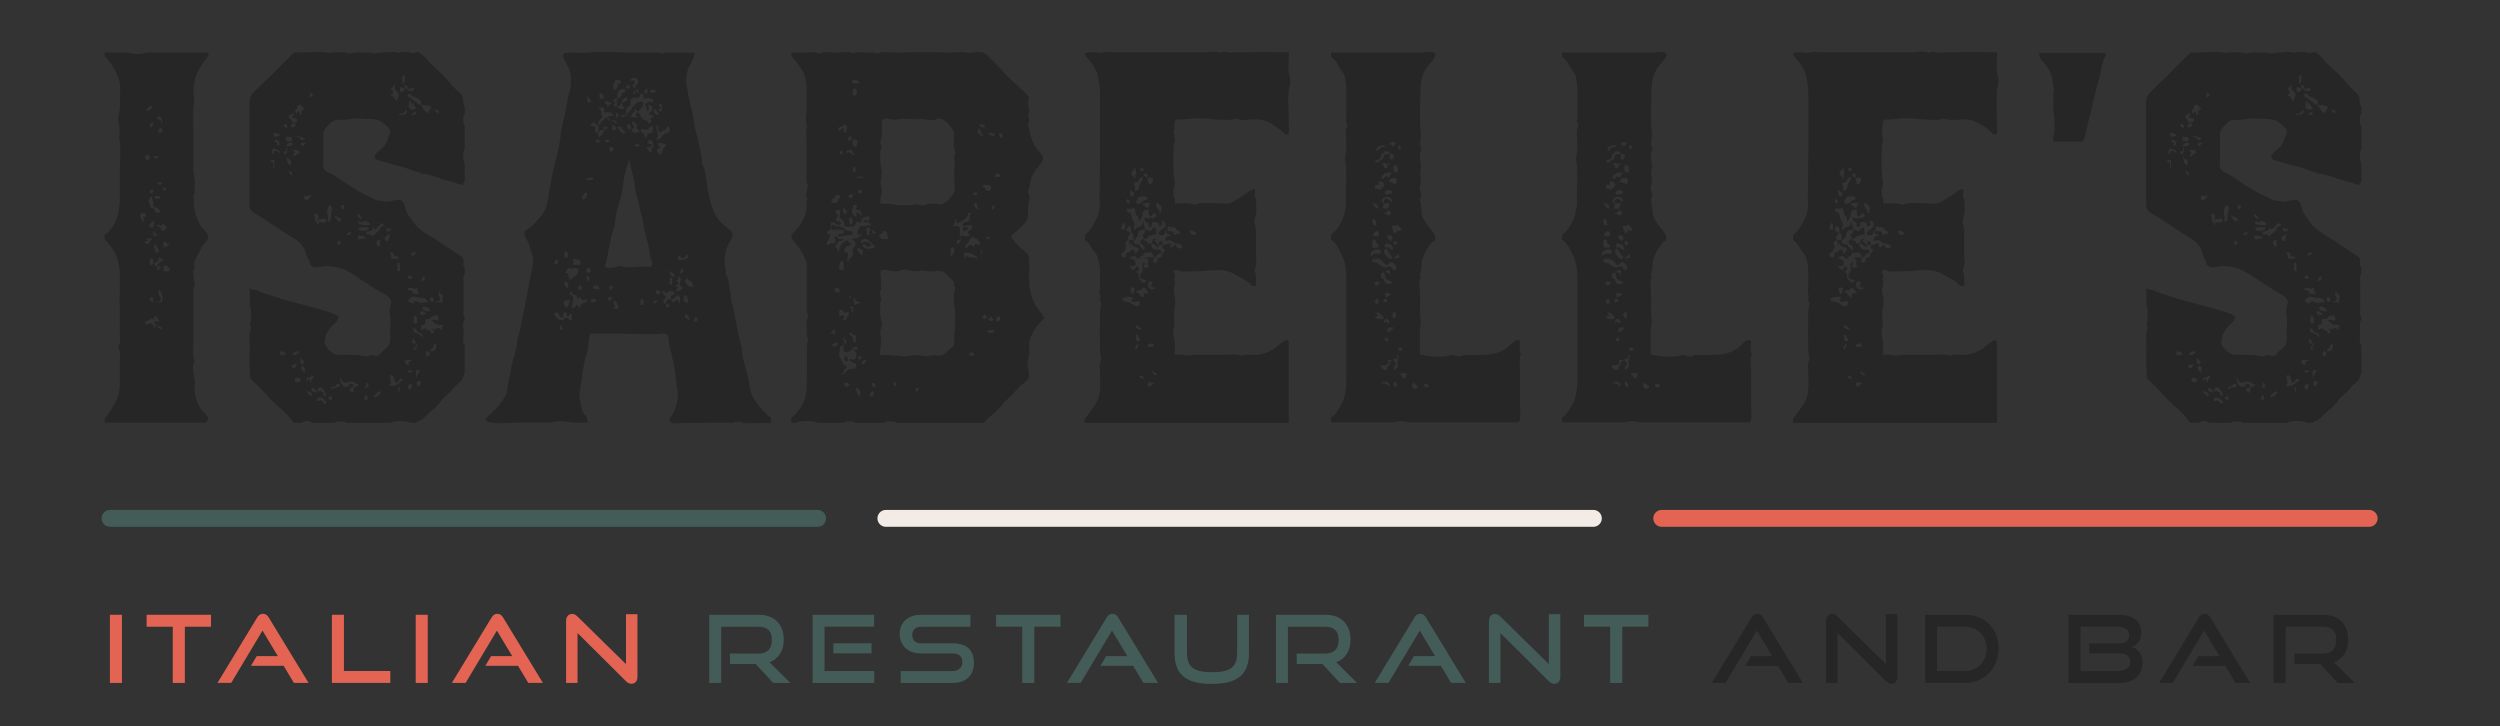 <?xml version="1.0" encoding="UTF-8"?>
<svg id="Layer_1" data-name="Layer 1" xmlns="http://www.w3.org/2000/svg" viewBox="0 0 482 140">
  <rect x="0" y="0" width="482" height="140" fill="#333333" stroke="none"/>
  <defs>
    <style>
      .cls-1 {
        fill: #262626;
      }

      .cls-2 {
        fill: #e46454;
      }

      .cls-3 {
        fill: #445c57;
      }

      .cls-4 {
        fill: #f3ebe5;
      }
    </style>
  </defs>
  <g>
    <path class="cls-1" d="M20.18,80.74c.88-1.17,1.76-2.44,2.34-3.71,.68-1.56,.59-3.12,.59-4.69v-2.44c0-.68,.1-1.56,0-2.25-.1-.29-.29-.49-.29-.78,0-.2,.2-.49,.29-.68,.1-.59,0-1.46,0-2.05,0-3.32-.1-6.54,0-9.87,0-1.66,0-3.13-.59-4.69-.49-1.37-1.46-2.44-2.34-3.52v-.78c2.25-1.47,2.83-4.3,2.93-6.84v-5.57c0-1.76,.2-3.71,0-5.37-.1-.68-.2-.78-.1-1.47,.1-.49,.1-.98,0-1.46,0-.68-.29-1.37-.2-2.05,.2-.68,.29-1.37,.29-2.25,0-1.56,.29-3.52-.2-5.08-.59-1.66-1.56-3.13-2.73-4.4v-.68h4.59c.39,.39,3.03,.39,3.42,0h12.01c.1,.68-.29,.98-.68,1.56-.49,.49-.78,1.17-1.17,1.76-.68,1.17-.98,2.64-1.07,4.1,0,.49,.2,.98,.2,1.46,0,.29-.1,.68-.1,1.07-.2,1.56-.1,3.22-.1,4.88,0,1.76,.1,3.52,0,5.37v2.64c.1,.88,.29,1.66,.29,2.54,0,.29-.1,.59-.1,.98,0,.1,.1,.39,.1,.49,0,.29-.2,.39-.2,.59-.1,.39,0,.88,0,1.37,0,1.56,.49,3.13,1.27,4.49,.39,.68,1.17,1.27,1.46,1.95,.39,.78-.68,1.46-1.07,2.05-.39,.68-.68,1.37-1.07,2.05-.29,.68-.78,1.37-.39,2.15-.39,.68-.29,1.37-.2,2.05,0,.49,.2,.98,.2,1.37-.1,.2-.2,.49-.29,.78v10.74c0,.78-.1,1.66,0,2.34,.1,.2,.2,.49,.2,.68,.1,.2-.1,.39-.2,.59-.1,.49,0,1.27,0,1.66,.1,.68,.29,1.37,.29,1.95,0,.78-.2,1.27,0,2.05,.2,1.17,.68,2.34,1.37,3.32,.39,.49,.98,.78,1.17,1.37s-.2,.39-.39,.98H20.18v-.78Zm7.52-38.78c0-.49,.1,0,.2-.2,.1-.1,.1,.29,.29-.1,0-.1-.2-.68-.39-.59-.88,.2-.88,.1-.68,.88,.2,.59,.2,.49,.68,.88,.1-.39-.2-.49-.1-.88Zm1.17,4.59c.1-.1,.1-.2,.2-.29s.2,0,.29-.29c-.39,0-.98-.1-1.17,.2,.1,.1,.29,.1,.39,.2-.2,.1-.49,.1-.59,.2-.29,.29,.1,.39,.39,.39,.49,0,.29-.1,.49-.39Zm1.47,16.12c-.1-.1-.68-.39-.68-.49,.1-.29,.88-.2,1.08-.2-.2-.29-.49-1.37-.98-.88-.49,.39,.2,.29,.29,.59,0,0-.59-.29-.49-.2-.2,0-.39-.1-.59,0s-.2,.2-.39,.29c-.29,.1-.88,.2-.59,.59,.39,.49,.68-.1,1.17,0,.39,.1,.49,.68,.59,1.07,.1-.29,0-.68,.59-.78Zm-1.56-31.94c.2-.2,0-.59-.1-.78-.68-.39-.88,.49-.49,.88,.2-.1,.49,.1,.59-.1Zm.49-9.86c.2-.29-.1-.39-.29-.49-.2,.2-1.37,1.27-.39,.98l.68-.49Zm.78,19.14c-.2-.1-.2,0-.39-.1-.1-.2-.1-.49-.1-.68-.1-.49-.1-.98-.39-1.37-.29,.29-.59,.59-.49,1.07,0,.1,.2,.39,.2,.49,.1,.2,0,.29,.1,.49,.2,.2,.59,.2,.88,.49,.1,.2-.1,.39,.1,.49s.39,.1,.49,.1c1.17,0,0-.78-.39-.98Zm-.29,2.54c-.29,.2-1.46,.68-.78,1.27,.68,.49,.78-.98,.78-1.27Zm-.78,14.85c-.49,.49,.29,.78,.59,.88,0-.29,0-1.37-.59-.88Zm.68-33.89c-.2,.2-1.17,.39-.68,.98,.29,.29,.59-.68,.68-.98Zm-.59,13.09c-.49,.29-.1,.78,.29,.68,.2-.29,.29-.98-.29-.68Zm.49,13.77c-.2-.1,.2-.29-.2-.49-.49-.2-.49,.29-.49,.59s-.1,.59,.29,.59c.49,.1,.39-.29,.39-.68Zm0-5.96c0,.68-.1,1.37,.78,.98-.29-.29-.49-.59-.78-.98Zm.29,2.64c-.29,.59-.2,.49,0,.98,.1,.29-.1,.78,.39,.68,.88-.2-.1-1.37-.39-1.66Zm.49-16.99c-1.27,0-.39,.98,.2,.2-.1,0-.2-.1-.2-.2Zm-.2,21.29c.29-.2,.29-.49,.68-.78,.2-.2,.49-.2,.68-.49-.2-.1-.59-.59-.88-.39,0,0-.2,.59-.2,.68-.1,.1-.59,.29-.59,.29-.2,.49,.1,.68,.49,.78-.1,0-.2-.1-.2-.1Zm.2-13.58c-.2,.1-.59,0-.49,.29,.1,.39,.49,.2,.78,.2,.68-.2,.29-.49-.29-.49Zm.88,20.51c.2-.78,.2-1.07-.1-1.76-.1-.29-.29-.98-.59-.39-.2,.68,.68,1.27,.49,1.76-.1,.2-.59,.29-.88,.39h1.08Zm-.88-6.84c-.1,.2-.2,.39,.1,.59,0,0,.29,.1,.39,0,0-.1-.29-.39-.49-.59Zm.68-28.81c-.2-.29-.49-.39-.68,0-.2,.59,.29,.29,.59,.49,.2,.2,.1,.59,.29,.78,.1-.29,.1-.98-.2-1.27Zm1.07,21.29c0-.49-.49-.59-.68-.98-.1,.2-.1,.49-.2,.59-.1,0-.78-.2-.88-.2,.1,.39,.49,.39,.68,.68,.2,.39-.2,.49,.39,.49,.29,0,.59-.29,.68-.59Zm-1.76,7.52c.2,.2,.49,.2,.68,.29,.1-.59-.49-.49-.68-.29Zm.2,11.33h-.2c.2,.49,.39,.68,.88,.78,0-.29,0-.49-.68-.78Zm.29-27.64c-.78,0-.49,.49,.1,.49,.49-.2,.39-.49-.1-.49Zm.49-9.77c.1-.2,0-.49-.2-.59-.59-.29-.49,.59-.68,.78,.2,0,.68,.1,.88-.2Zm0,10.94c.2,.29,.39,.68,.68,.39,.1-.68-.29-.59-.68-.39Zm1.37,10.84c0-.29-.2,0-.29-.2-.1,.1-.2,.1-.29,0,0-.1-.1-.2-.1-.29-.29-.1-.49-.2-.49,.39,0,.39-.1,.78,.49,.59l.68-.49Zm-.2,4.4c-.88-.98-.98-.1-.98,.78,.68,0,1.76,.1,.98-.78Z"/>
    <path class="cls-1" d="M51.82,76.54c-.78-.68-1.37-1.56-2.15-2.25s-1.66-1.27-1.46-2.34c.1-.49,0-.59-.1-1.17v-1.66c0-1.27,.1-2.54,0-3.81,0-.49,0-.98,.1-1.47,0-.29,.2-.39,.2-.68,0-.2-.2-.39-.2-.59,0-.49,.2-.88,.2-1.37,0-.59-.1-1.07,0-1.66-.39-.59-.29-1.27-.2-1.86,0-.68-.1-1.46-.1-2.15,.39,.39,.78,.29,1.27,.39l1.46,.59c1.17,.39,2.44,.78,3.61,1.17,2.44,.68,4.79,1.27,7.23,1.95,.98,.39,2.34,.59,3.22,1.17,.29,.1,.49,.29,.29,.68-.2,.59-.98,1.07-1.27,1.46-.68,.68-1.07,1.47-1.27,2.44-.2,1.17,.29,1.66,1.17,2.44,.88,.78,1.86,.59,2.93,.59h1.66c.78,0,1.27,.2,1.95,.29,.49,.1,.98-.29,1.47-.2,.49,0,.68,.39,1.17,0,.39-.29,.68-.78,1.07-1.07,.29-.29,.78-.59,.98-1.07,.39-.98,0-2.15,.2-3.13,.1-.98,0-1.66-.1-2.64-.1-.59,0-1.07,.1-1.56,.1-.39,.29-.78,.1-1.07-.29-.88-1.46-1.37-2.15-1.76-1.17-.68-2.25-1.46-3.42-2.15-.98-.68-2.05-1.46-3.12-1.95s-2.34-.78-3.52-.78c-.68-.1-1.37,.2-2.05,.2-.59,.1-.88-.1-1.37-.59,.1-.59-.39-1.07-.59-1.56-.2-.68-.39-1.37-.78-1.95-.88-1.17-2.15-1.76-3.42-2.54-1.37-.88-2.73-1.86-4.1-2.73-.68-.49-1.46-.78-2.05-1.27-.59-.39-.68-.88-.68-1.56V20.67c0-.78-.1-1.66,.39-2.34,.49-.78,1.37-1.37,1.95-2.05,.68-.68,1.37-1.27,2.05-1.95,1.37-1.47,2.83-2.83,4.2-4.2,1.76,0,3.52-.1,5.27-.1,.78,0,1.37,.29,2.15,.1,.88-.2,1.76,.1,2.54,0,.68,.39,1.37,0,2.15,0,.98,0,1.86-.1,2.83,.1,.68,.2,1.37-.1,2.15-.1s2.25-.29,3.03,.1c.39-.29,1.76-.29,2.25-.1,.39,.1,.39,.2,.78,.1,.39,0,.49-.29,.98-.1,.68,.29,1.37,1.27,1.95,1.86,.59,.59,1.17,1.17,1.86,1.76,1.17,.98,1.95,2.15,3.03,3.22,.59,.59,1.27,.98,1.56,1.76,.2,.39-.1,1.66,.39,1.76v1.46c-.39,0-.39,2.34,0,2.34v4.4c-.39,.29-.39,2.54,0,2.83v3.42c-.39,.59-.2,.88-.98,.59-.78-.29-1.46-.49-2.25-.68-1.66-.39-3.32-1.27-5.08-1.37-.68-.39-1.56-.49-2.25-.78-.88-.39-1.66-.59-2.54-.78-.88-.2-1.76-.49-2.64-.78-.49-.1-1.66-.2-1.66-.98,.1-.68,1.66-1.56,2.05-2.25,.29-.49,.49-1.07,.68-1.56,.29-.68,.49-1.07,0-1.66-.49-.49-1.07-1.07-1.66-1.37-.78-.39-1.86-.39-2.74-.39-.98-.1-1.86-.1-2.83,0-.88,.2-1.76,.1-2.54,.2-.88,0-1.37,.49-1.95,1.07-.59,.68-.88,.98-.88,1.95v4.4c0,.49-.1,1.37,0,1.76,.2,.68,1.27,1.07,1.86,1.37,.78,.49,1.56,.98,2.34,1.56,1.66,1.07,3.22,2.15,5.08,2.83,.68,.59,1.86,.68,2.73,.78,.98,.1,1.95-.49,2.83-.29,.78,.2,.88,1.56,1.17,2.25,.49,.88,1.07,1.76,1.76,2.54,1.46,1.66,3.61,2.44,5.37,3.81,1.07,.68,2.05,1.37,3.12,2.05,.49,.29,.68,.39,.78,.98,0,.49-.2,1.07,.2,1.37v1.27c-.39,.29-.2,1.17-.2,1.76v4.69c0,.49-.2,1.37,.2,1.76v.68c-.49,.39-.2,1.76-.2,2.44,0,.59-.29,1.95,.2,2.34v5.57c-.29,.29-.2,.78-.59,1.27-.39,.39-.88,.78-1.27,1.17s-.68,.98-1.17,1.27c-.39,.39-.78,.68-1.17,1.07-.39,.59-.78,1.07-1.27,1.56-.49,.49-.98,.78-1.47,1.27-.49,.39-.78,.88-1.27,1.17-.29,.29-1.07,.39-1.17,.68h-1.17c-.39-.49-3.32-.49-3.71,0h-8.59c-.2-.39-2.05-.39-2.25,0h-4.3c-.29-.49-1.56-.49-1.95,0h-1.66c-1.27-2.05-3.22-3.22-4.79-4.98Zm1.08-44.05v-1.66c-.39,0-.59,0-.88,.2,.2,.2,.59,.2,.68,.39s0,.78,0,1.07h.2Zm.29-3.42c.39,0,.49,.49,.68,.39,.39-.1-.2-.49-.29-.59-.29-.2-.68,.1-.68-.49-.1,.2-.49,.59-.49,.78-.1,.29,.2,.39,.2,.68,.2-.39,.1-.68,.59-.78Zm.59-2.83c.68-.49-.68-.49-.88-.68-.29,.1-.1,.78,0,.88-.1-.1,.88-.2,.88-.2Zm0,1.07c-.1-.2-.49-.59-.78-.29-.2,.39,.29,.29,.39,.49s0,.59,.2,.68c.29-.39,.39-.39,.2-.88Zm.2,40.63c-.29,.88,.88,.49,1.17,.39-.1-.39-1.07-.88-1.17-.39Zm1.46-39.65c-.2,.2-.2,.49-.29,.78-.2,.1-.68,.1-.39,.49,.59,.78,.68-1.17,.68-1.27Zm-.68-4.3c-.2,.59,.29,.49,.49,.68,.39-.29-.1-1.07-.49-.68Zm1.56,3.61c-.39-.49-1.07,.39-1.27,.59,.29,0,1.76,.1,1.27-.59Zm0-.78c.1-.49-.78-.39-1.17-.49v.88c.39,0,1.17,.2,1.17-.39Zm-.29,4.1c-.1-.2-.29-.2-.49-.29-.2-.2-.29-.49-.39-.78,0,.39,.29,2.05,.78,1.95,.29-.1,.2-.78,.1-.88Zm1.07-8.11c-.29-.1-.78,.1-.78-.39,0-.2,.49-.39,.39-.39-.1-.39-1.07,.1-1.07,.49,0,.2,.39,.49,.49,.59,.2,.29,0,.59,.59,.49,.49,0,.88-.39,.39-.78Zm-1.46,10.26c.2,.39,.39,.59,.68,.88,0-.59,.1-1.07-.68-.88Zm1.37-9.18c-.29-.2-1.07,0-.88,.49,.29,.59,.88-.2,.88-.49Zm.2,46.3c-.2-.1-.68,.2-1.07,.29,.49,.98,.88,.49,1.07-.29Zm.59-40.73c-.1-.59-.98-.68-1.46-.49,.78,.39,.49,.49,.1,1.07,.68,.29,.78-.59,1.37-.59Zm-.49,38.78l.49-.39c-.49-.29-1.95,.2-1.17,.59,.29,.1,.49-.1,.68-.2Zm.78,5.08c-.2-.29-1.07-.88-1.27-.2,0,.29,.2,.49,.49,.59,.39,0,.49-.2,.78-.39Zm.68-52.25c-.29-.29-.88-1.27-1.37-.68-.2,.2,0,.29-.1,.49,0,.1-.39,.39-.39,.39-.1,.1,.2,.49,.29,.68,.1-.2,.2-.39,.39-.49,.2,.29,.2,.49,.29,.88,.59-.59-.2-1.07,.88-1.27Zm-1.76,5.08c.2,.29,.49,.29,.78,.39,.2,.2,.2,.68,.68,.39,1.07-.39-1.27-.68-1.47-.78Zm.88,42.78c0,.2-.1,1.86,.59,1.17,.49-.49-.49-.78-.59-1.17Zm.29,1.76c-.49,.39,.39,.98,.59,1.27,0-.29,.2-1.76-.59-1.27Zm.78-43.07c-.59-.2-1.27-.2-.68,.59,.2-.2,.39-.29,.68-.59Zm1.07,10.06c-.39-.1-.49,.1-.78,.1-.39,.1-.49-.39-.59,.2-.1,.29,.1,.59,.39,.59,.49,0,.68-.59,.98-.88Zm.1,35.36c.1-.2,.29,.1,.29-.29s-.1-.29-.39-.39c0,.68-.49,.2-.78,.49-.29,.2-.39,.59,0,.59,0-.29,.1-.39,.29-.39,.2,.1,.29,.68,.29,.78,.2-.1,.2-.59,.29-.78Zm-.98,2.34c0,.1,0,.2-.1,.29,.39-.1,.29,.2,.49,.39s.29,.29,.59,.29c.1-.78-.29-.68-.98-.98Zm1.27-57.04c-.2-.2-.39-.39-.68-.59v1.07c.29-.2,.49-.39,.68-.49Zm.68,57.14c-.49-.59-.98-1.27-1.07-.1,.39,0,.68,.59,.98,.1h.1Zm.2-32.92l.29,.29c.39,0,1.17,.2,1.27-.2,.1-.59-.49-.49-.78-.49-.39,.1-.59,.2-.78,.1,0,0,.1-.1,.1-.2,0-.2-.1-.98-.49-.88-.49,.1-.29,.59,0,.98,0,0-.1-.1-.2-.1,0,.39,0,.49,.2,.78,.1,.2,.39,0,.29,.39,.1,0,.29,.1,.39,.1,0-.39-.29-.49-.29-.78Zm-.39-.39c.2,.1,.29,.1,.39,.1v.29l-.39-.39Zm2.05,35.26c-.49-.2-.59-.88-1.17-.78-.2,0-.39-.1-.59,.1-.1,.1-.1,.49,0,.59,.2,.1,.29-.1,.49-.1,.1,0,.2-.1,.29,0,.29,.1,.2,.39,.39,.49,.39,.29,.49,0,.59-.29Zm-.1-1.37c0-.29-.59-1.17-.78-1.27-.68-.39-.88,.2-.88,.68,.49-.1,.88-.1,1.17,.39,.1,.2,0,.39,.2,.49,.2,.2,.29-.1,.29-.29Zm.98-34.77c0-.29,.2-.68,.2-.98s-.2-.49-.29-.78c-.49,.1-.68,.98-.68,1.56,0,.29,.2,.59,.2,.98,0,.2-.2,.29-.1,.49,.68,.78,.68-1.17,.68-1.27Zm-.29,35.16c-.59,.2-.1,.68,.39,.68,.2-.29,0-.88-.39-.68Zm2.05-2.05c-.1-.2-.2-.49-.59-.39-.2,.1-.1,.29-.29,.39-.49,.29-.98-.1-.78,.78,.29-.68,1.08-.29,1.66-.78Zm-1.17-32.82c.2,.2,.78,1.56,1.27,.98,.39-.49-.98-.88-1.27-.98Zm.78,4.98c-.39,.2-.1,.68,.29,.68,.29-.29,.29-1.07-.29-.68Zm3.03,28.13c.29-.1,1.07-.2,.78-.68,.1,.2-.68-.2-.59-.2-.29-.1-.2-.2-.59-.2-.49-.1-.98,.29-1.56,.1-.49-.2-.39-.59-.68-.98-.29,.68,.59,2.34,1.46,1.76,.29-.2,.2-.59,.68-.49s.39,.29,.39,.68c-.39,0-1.17,.29-.49,.88s.49-.59,.59-.88Zm-1.95-35.16c-.29-.1-.88,.29-.39,.68s.59-.29,.39-.68Zm1.27,5.08c-.39,.2-.59,.39-.88,.68,.68,0,1.17,.1,.88-.68Zm3.03,1.17c-.2-.2-.29-.2-.59-.2-.1-.1-.68-.2-.78-.2-.39,.2-.1,.78-.39,.78,.59-.1,1.37,0,1.76-.39Zm-1.56-4.49c-.2,.1-.1,.49,.1,.59,.2,.39,.39,.29,.78,.29-.39-.2-.59-1.07-.88-.88Zm2.34,1.95c-.2-.39-.59-.68-1.08-.59-.2,0-.39,.2-.59,.2-.1,0-.39-.2-.49-.2-.59,.49,.49,.68,.68,.68,.59,.1,.98,.29,1.47-.1Zm-.29,.88c.1-.39-.68-.29-.88-.29-.29,0-.98-.1-1.07,.29,0,.29,.59,.39,.78,.39,.29,0,1.08-.1,1.17-.39Zm-.49,32.33c-1.07,.59,.39,.98,.29,.29,0-.98-1.08-.39-.29-.29Zm.39-1.86c.29-.29-.1-.59-.29-.88-.2,.2,0,.49-.1,.59-.1,.29-.29,.1-.39,.39,.2,0,.68,.1,.78-.1Zm2.15-30.18c.1-.29,.2-.59,.39-.68,.2-.2,.49-.1,.68-.29,0,0-.78-.39-.59-.49-.49,.39-1.56,2.15-1.56,.68-.1,.29-.2,.68-.59,.88-.29,.2-.78-.1-.88,.39-.1,.39,.29,.29,.49,.29,.49,0,.39-.1,.78,.39,.29-.49,.88-.68,1.27-1.17Zm.29,31.16c-.29-.2-.49-.1-.78,.2-.1,0-.59,.59-.59,.59,0,.78,1.37-.39,1.37-.78Zm-.2-28.81c.1-.2,.1-.39,.2-.49-.78,0-1.07,.29-.68,.98,.49,.88,.49,.1,.49-.49Zm1.95-1.66c-.39,.2-1.46,.68-.78,1.27,.68,.49,.68-.88,.78-1.27Zm.2-1.17c-.39,.59-.39,.2-.78-.1-.1,.39-.29,.78,.29,.78,.49,0,.59-.29,.49-.68Zm1.76,29.79c.2-.2,.78-.49,.29-.68-.49-.2-.49,.49-.88,.68-.68,.29-.29-1.27-.98-1.37-.39-.1-.39,.2-.39,.49,0,.2,.2,.39,.2,.59,0,.39-.1,.68-.29,.98,.98,.1,1.27-.1,2.05-.68Zm-.29-23.93c.1-.39-.29-.29-.49-.39-.2,0-.29,.1-.39-.1-.1-.1,0-.39-.1-.49s-.49-.39-.68,0c0,.1,.2,.2,.2,.29,.1,.2,0,.49,0,.78,.29,0,1.27,.1,1.46-.1Zm-.1-31.94c-.2-.29-.49-.39-.59-.68-.1-.2,0-.68,0-.88-.1,.1-.68,.68-.78,.88,0,.2,.29,.2,.39,.39,.1,.39,.1,.2-.1,.49-.1,.2-.29,0-.2,.39,0,.1,.29,.1,.39,.2,.29,.29,.29,.59,.59,.88,.29-.49,.59-1.17,.29-1.66Zm.39,33.6c-.1-.2,.1-1.07-.39-.78-.29,.1-.1,.59-.1,.78s-.2,1.17,.39,.78c.29-.2-.1-.59,.1-.78Zm-.1,23.05q-.59,.59,0,1.17v-1.17Zm1.37-53.33c-.29,.2-.29,.29-.59,.59-.29,.2-.59,.1-.88,.2v.2c.68,0,1.86,0,1.47-.98Zm-.88-4.3c-.2,0-.39-.1-.39-.1,0,.59-.1,1.37,.68,.78,.39-.29,.2-.59-.29-.68Zm2.25,.29c-.1-.49-.2-.2-.49-.1-.2,.1-.49-.1-.68,.1v-.1c0-.59-.2-.68-.78-.59,0,0,.29,.39,.29,.49s-.39,0-.59-.1c.2,.1,.39,.2,.59,.2,.1,0,.2,0,.49,.1v.1c-.1,.29,.39,.29,.39,.29v-.1s.1,0,.2,.1c.39,0,.68,0,.59-.39Zm-1.76-1.56c.1-.2,.1-1.17-.2-1.17-.39,0-.2,1.56-.2,1.86,.1-.2,.39-.39,.39-.68Zm.88,54.11c.1-.1,.49-.1,.59-.29-.29,0-1.17-.2-1.37,.1-.29,.29,.29,.98,.68,.88,0-.1,0-.59,.1-.68Zm2.05-13.09c-.59-.29-.29-.78-.68-1.17-.49,.68-1.17-.59-1.76,.39,.59,.2,.68,0,1.07,.39-.1,.2-.1,.29,.1,.39h.29c.29,.1,.68,0,.98,0Zm-1.46-3.03c-.1-.29-.39-.78-.78-.29-.29,.39,.1,.39,.49,.49,0-.1,.2-.1,.29-.2Zm-.88-36.43c.1,.1,.2,.2,.39,.29-.1-.1-.29-.29-.39-.29Zm4,4.4c.2-.29,.59-.68,.49-.98-.2-.29-1.56-.29-1.86-.39,0-.29-.1-.59-.1-.88-.29,.1-.39-.2-.68-.39-.2-.1-.39-.1-.59-.2-.29-.1-.29-.2-.59-.29,.1-.2,0-.29-.2-.29h-.49c0,.2,.1,.39,.1,.59,.49-.1,.88,.59,1.27,.78,.59,.29,.49,.68,1.17,.68,.29,.39,.59,.98,.98,1.37,.49,.49,.29,.29,.49,0Zm-2.73,36.53c.29-.2,.49,.1,.78,.2,.68,.2,1.37-.1,1.95,.1,0-.1-.39-.68-.49-.68-.39-.39-.59-.29-1.17-.29-.49,0-.88-.29-1.27-.2-.29,0-.2,0-.39,.1,.2-.1-.49,.49-.39,.29q-.39,.39,.1,.68c.1,0,.59,.29,.68,.2,.2-.1,0-.29,.2-.39Zm-.39,16.02c-.49-.29-1.17,.39-.68,.88s.59-.49,.68-.88Zm-.2-2.74c-1.27,0-.39,.88,.2,.2l-.2-.2Zm.59-50.98c-.2-.2-.2-.98-.49-.2-.1-.29-.2-.49-.2-.88-.68,.59-.49,2.25,.68,1.76,.68-.29,.2-.39,0-.68Zm.29,1.07c-.39,.2-.59,.39-.88,.68,.59,0,1.07,.1,.88-.68Zm.2,27.25c-.68,0-1.37-.2-.88,.68,.29-.2,.59-.49,.88-.68Zm-.78,16.6s-.1,.49-.1,.59,0,.2,.1,.29h.68c-.1-.1-.49-.88-.68-.88Zm1.07-1.27c-.29-.2-.59-1.07-1.07-.59,.2,.1,.1,.39,.2,.49,.1,.2,.39,.2,.49,.29,.68,.2,.78,.29,1.07,.88,.49-.88-.2-.78-.68-1.07Zm-.2-2.34c0-.88-.68-1.37-.68-.1,0,.29-.1,.78,.29,.78,.39,.1,.39-.39,.39-.68Zm-.59,5.08c-.1,.2,0,.39-.1,.59,.88,.2,.59-.1,.1-.59Zm.49-.49l-.29,.29c.2,.1,.29,.29,.39,.39,0-.29,.1-.49-.1-.68Zm.1,5.96c.1-.29,.49-.49,.49-.68,0-.29-.49-.29-.68-.1s0,1.27,0,1.47c.2-.29,.1-.39,.2-.68Zm.78,1.46c-.39-.39-.88-.39-.88,.2,0,.2,.1,.49,.29,.59,.29,0,.49-.59,.59-.78Zm.98-13.19c-.29-.2-.78-.68-1.07-.49-.39,.2-.1,.68,.29,.68s.49,0,.78-.2Zm-.39-7.13c-.29-.39-.59,.59-.68,.88,.2-.1,1.17-.39,.68-.88Zm1.37,10.06h.59c0,.1,.1,.1,.2,.1q.1-.1,.1-.2c.29-.1,.1-.2,.49-.1,.2,0,.39,.29,.59,.39,.1-.39,.2-.68,.2-.98-.49,0-.98,0-1.37-.2-.29-.2-.49-.49-.88-.68,.49-.1,.49-.2,.88-.1s.59,.39,.59-.2c0-.29-.1-.59-.39-.68-.49-.1-.59,.29-.98,.2,0,.59-.78,.49-1.17,.49-.1,.29,0,.78-.1,.98-.2,.29-.49,.1-.59,.2-.2,.2-.1,.68-.1,.98,.39-.2,.59-.39,.88-.29,.1,0,.2,.2,.29,.29s.29,0,.49,.1c.2,.2,.1,.68,.59,.49,.49-.2-.1-.68-.29-.78Zm-.68-4.1c0-.1-.78-.29-.68-.29-.29,.1-.49,.29-.29,.59s1.07,.39,1.37,.39c-.1-.29-.1-.59-.39-.68Zm.39,8.89c0-.29-.29-.39-.49-.59-.29,.2-.49,.88-.1,1.07,.2,0,.49-.39,.59-.49Zm.1-10.84c-.39,.39,.2,1.17,.68,.59-.1-.2-.2-1.07-.68-.59Zm.98,9.96c.1-.2,.29-1.17-.1-1.07-.29,.1-.29,.39-.39,.68-.2,.29-.59,.39-.49,.78,.39-.1,.68,0,.98-.39Zm.59-46c-.1-.29-.59-.2-.88-.2,.1,.1,.59,.68,.68,.68s.29-.39,.2-.49Zm.78,36.92c0-.2-.1-.39-.1-.49,.1-.2,.1-.29,.2-.39,0-.29-.2-.49-.2-.68-.59,0-.29-.49-.59-.78,.1,.29-.1,.49-.1,.78s.29,.68,.29,.88c0,.49-.59,.49-.98,.68h1.46Z"/>
    <path class="cls-1" d="M142.56,81.23c-.1,0-.2,.2-.29,.2s-.29-.1-.39-.1l-.2,.1c-.29,.1-.49,.1-.68,.1-1.95-.1-3.91,0-5.86,0h-2.93c-.68,0-2.34,.29-2.83-.1-.59-.49-.1-1.07,.2-1.46,.49-.68,.68-1.37,.88-2.15,.2-.78,.29-1.37,.2-2.25s-.29-1.86-.39-2.73c-.1-1.76-.59-3.61-.98-5.27-.2-.78-.39-1.56-.39-2.34-.1-.98-.88-.98-1.66-.88-2.15,.2-4.4,0-6.54,0h-6.94c-.2,.88-.29,1.76-.39,2.64,0,.59-.39,1.37-.49,1.95-.2,.88-.29,1.66-.49,2.44-.1,.68-.2,1.47-.29,2.15-.2,1.37-.59,2.64-.2,4,.2,.59,.2,1.47,.49,1.95,.1,.29,.49,.59,.68,.88,.1,.39,.2,.78,.29,1.07-1.66,.2-3.22,0-4.79-.2-.78-.1-1.66,.1-2.44,.2s-1.66,0-2.44,0c-1.76,.1-3.61,0-5.37,.1-1.37,0-3.52,.39-4.69-.49v-.29c.68-.88,1.66-1.46,2.34-2.34,.68-.88,1.56-1.86,1.76-2.93,.2-1.27,.39-2.44,.68-3.61,.1-.59,.2-1.08,.29-1.66,.2-.39,.1-1.07,.49-1.37,0-.88,.39-1.66,.49-2.54,0-.88,.2-1.46,.49-2.25,.39-1.76,.68-3.52,1.07-5.27,.29-1.76,.68-3.52,.98-5.27,.39-1.76,.98-3.52,.1-5.18-.1-.78-.39-1.47-.78-2.15-.2-.39-.59-.98-.39-1.47,.2-.39,.98-.78,1.37-1.07,.49-.49,.88-.98,1.37-1.46,.98-1.07,1.56-2.25,1.76-3.71,.1-1.37,.49-2.64,.68-4,.49-2.83,1.47-5.57,1.76-8.4,.1-1.66,.68-3.22,.98-4.79,.1-.59,.1-1.07,.29-1.56,.1-.39,0-1.27,.39-1.56,0-.49,.29-1.07,.29-1.56,.1-.49,0-1.17,0-1.66,0-1.37-.68-2.34-1.27-3.52-.68-1.37,.39-1.27,1.46-1.27,1.17,0,2.15,.1,3.32,0,2.83-.29,5.76,0,8.69,0,1.37,0,2.73-.1,4.1,0,.29,0,.49-.1,.78,0,.2,0,.29,.2,.59,.2,.2,0,.39-.49,.68-.2h5.57c-.2,1.07-.49,1.56-.98,2.54-.49,.68-.59,1.56-.68,2.44-.1,.68,.1,1.56,.29,2.34,.1,.88,.29,1.66,.49,2.54,.2,.88,.49,1.76,.59,2.64,.2,1.07,.2,2.05,.59,3.03,.29,.88,.39,1.76,.59,2.64,.2,1.07,.59,2.05,.49,3.13,.88,1.76,.88,4,1.27,5.96,.39,1.76,.88,3.61,2.05,5.08,.59,.68,1.27,1.17,1.95,1.76,.98,.78,.68,1.47,.1,2.34-.49,.88-.88,1.86-.98,2.93-.2,1.17,.2,2.25,.2,3.42,.68,.78,.59,2.05,.78,3.03,.2,.59,.2,1.07,.2,1.66,.1,.68,.39,1.27,.49,1.86,.49,2.54,.88,5.18,1.66,7.62-.2,1.27,.39,2.54,.68,3.81,.29,1.17,.68,2.34,.78,3.52,.2,2.34,2.15,4.3,3.71,5.86,.59,0,.39,.78,.39,1.27h-2.73c-.88,0-1.76,.1-2.64,0-.2-.1-.39-.29-.68-.29Zm-33.89-19.53c.1-.1,.1-.39,.2-.39,.2-.1,.49,0,.68,0,0,.29,.2,.49,.49,.39,.39-.1,.1-.29,.2-.59,0-.39,.1-.78-.39-.49-.2,0-.1,.49-.49,.29-.1-.2,0-.88-.59-.68-.29,.2-.1,.68-.2,.88-.59,.68-.68-.98-1.37-.88-1.07,.2,.49,1.17,.49,1.47,.29-.1,.68,.1,.98,0Zm-1.17-11.53c-.59-.49-.59,.59-.59,.88,.29-.1,1.08-.39,.59-.88Zm.49,12.5c-.1,.68-.1,1.27,.59,.68-.1-.2-.29-.29-.59-.68Zm1.86-4.88c-.59,.1-1.66,.2-.98,1.17,.59,1.07,.88-.68,.98-1.17Zm-.29-8.69c-.1,0-.2-.59-.29-.59-.39-.2-.39,.2-.49,.49,.2,.29-.1,.59,.29,.68,.39,0,.49-.2,.49-.59Zm-.2,5.37c-.2-.29-.39-.29-.49,0-.2,.2,0,.49,.1,.68,.1,.1,.49,.49,.59,.49,0-.39,.1-.88-.2-1.17Zm1.17-1.07c.1-.1,.2-.1,.39-.2s.59-.59,.59-.88c0-.98-.98-.59-1.56-.49-.1,0-.1-.29-.29-.2s-.2,.2-.29,.29-.1,.2-.1,.29c-.2,.2-.29,.2-.39,.39,.49,.2,.49-.2,.68,.29,.1,.29,0,1.07,.59,.98,0,0,.29-.39,.39-.49Zm.2,5.86s.39-.29,.29-.29c.2-.1,0-.2,.29-.1,.2,0,.2,.39,.39,.39,.29,0,.29-.39,.39-.59,.39-.39,.59-.2,.88-.39,.2-.1,.39-.29,.2-.49-.2-.2-.29,0-.59,.1-.88,0-.49-1.27-1.27-.2,0-.2,0-.59-.2-.68-.2-.29-.39-.1-.59-.2-.1-.1-.68-1.17-.68-.29-.1,.39,.29,.2,.49,.49,.2,.2,.2,.29,.2,.59,0,.78-.39,1.27-.2,1.95,.2-.1,.29-.2,.39-.29Zm1.17-8.2v-.88c-.49-.1-.88-.2-1.37-.29v1.17h1.37Zm-.39,4.4c0,.49,.59,.68,.68,.2s-.68-1.07-.68-.2Zm1.66-18.07c-.1-.68-.88,.29-.98,.68,.2,1.07,1.07-.2,.98-.68Zm1.17-2.93c.1-.49-1.27,0-1.47,.1v.1c.29,0,1.47,.2,1.47-.2Zm-.49,17.97c.2-.2,0-.59-.2-.68-.59-.39-.59,.39-.68,.78,.2,0,.68,.1,.88-.1Zm-.88,.88c.1,.29,.59,1.47,.68,.59,0-.49-.2-.68-.68-.59Zm.29-34.77c0,.29-.29,1.56,.49,1.17,.49-.29-.29-.88-.49-1.17Zm1.08,39.07c-.68,.1-.49,.68,.1,.68,.59,.1,.59-.78-.1-.68Zm2.25-32.62c.29,0,.49-.1,.68-.49-.1,0-.2-.1-.49,.2,0-.2,.1-.29,.1-.39-.59,.2-.59,0-.59,.78-.29-.1-.49,0-.68,.1s0,.39-.29,.39c0-.68,.29-.88,0-1.46,.29-.1,.29-.29,.49-.49,.1-.2,.29-.2,.39-.29,.2-.2,.39-.59,.49-.59,.1-.1,.2,0,.39,0,.1,.49,.29,.39,.59,.59-.2-.2-.39-.39-.49-.49,.59,.2,1.37,.78,1.66,.98-.1,0,0-.1,.1-.1-.29-.68-.39-.39-1.07-.59-.39-.2-.39-.39-.78-.49,.2-.39,.68-.29,1.17-.29-.39-.88-.88-.68-1.76-.68v-.98c-.39,0-.78,.1-1.27,.1,.39,.2,.59,.39,.68,.78,.1,.49-.2,.78,.39,.88-.49,.39-1.07,1.07-.98,1.66-.49,.1-.59-.39-.88-.68-.1,.29-.49,.39-.49,.59-.1,.39,.29,.29,.49,.29,.59,.2,.29,.1,.29,.68-.1,.59,0,.59,.59,.59,0,.39,0,.59,.2,.88,.49-.39,.78-.88,1.07-1.46Zm-1.37,29.99c-.29,0-.88,.1-.88,.49,.1,.39,.29,.1,.59,.2,.78,.39,.78-.1,.29-.68Zm.59-27.64c-.78-1.07-1.37,.1-.49,.1,.2,0,.39-.1,.49-.1Zm.68-8.3c-.29-.78-.1-.88-.88-1.17,0,.29-.1,.98,.1,1.17h.78Zm.1,5.96c.1-.1,.1-.2,.2-.29-.2,0-.29,.2-.49,.39,.1,0,.2-.1,.29-.1Zm.98-4.88c.1-.1,.39-.1,.39-.2-.2-.1-1.27-.78-1.37-.2-.2,.39,.2,.1,.29,.29,.2,.2,.2,.49,.29,.68,.2-.2,.2-.39,.39-.59Zm-.59,6.84c-.68,0-.39,.49,.2,.49,.49-.2,.39-.49-.2-.49Zm2.25,24.32c.39,0,.78,.1,1.17,.2,.68,.1,1.17,.1,1.86,0,.88-.1,1.66-.1,2.54,0,.59,0,.98-.1,.98-.78-.1-.39-.29-.68-.39-1.07-.1-.49-.1-.98-.2-1.47-.39-1.76-.98-3.42-1.17-5.18-.1-.98-.59-2.05-.68-3.03-.2-.98-.49-1.95-.78-2.93-.2-.98-.2-2.05-.49-3.03-.29-1.07-.49-2.15-.78-3.22-.49,1.66-1.07,3.32-1.17,5.08-.2,1.76-.88,3.42-1.27,5.18-.2,.88-.2,1.76-.39,2.64-.29,.98-.68,1.86-.78,2.83-.2,.88-.39,1.76-.49,2.54-.1,.39-.2,.78-.2,1.17-.1,.29-.39,.78-.39,1.07,.1,.49,1.27,.39,1.66,.29,.39,0,.59-.2,.98-.29Zm-2.15-28.62v.1s.1,0,.1,.1c-.1-.1-.1-.2-.1-.2Zm.78,34.58c-.39-.1-.98,.2-.49,.59,.49,.39,.68-.29,.49-.59Zm-.39-28.72c.1,.29,.2,1.07,.68,.59,.39-.39-.2-1.17-.68-.59Zm.49,26.57c-.39-.29-.39,.1-.49,.49,.1,.1,.1,.2,.2,.39,.29-.2,.78-.49,.29-.88Zm.1-31.25c0,.29-.1,1.86,.59,1.17,.49-.49-.49-.78-.59-1.17Zm2.05-3.32c-.1-.29-.1-.39-.2-.68,.29-.1,1.47-.49,.88-.98-.1-.1-.49,.1-.59,.2-.39,.29-.29,.29-.29,.68-.49,.29-.2,.78-.98,.78v-1.47c-.29,0-.59-.1-.68,.2-.2,.59,.39,.39,.39,.59,.1,.1-.39,.39-.39,.49,.29,.1,.39,.2,.68,.2,.1,.39,1.27,.78,1.47,.29,.1-.29-.2-.1-.29-.29Zm-.98-4c-.1-.1-.2-.2-.1-.29s.2-.1,.29-.1c.2-.1,.49,0,.39-.39q-.1-.29-.39-.29c-.78-.2-1.07,.49-1.07,1.07s.1,1.27,.68,.39c.2-.1,.2-.2,.2-.39Zm.1,42.88c.1-.29-.39-1.17-.49-1.27-.39-.39-.59,0-.39,.49s.49,.49-.1,.88c.29,.1,.78,.2,.98-.1Zm0-37.31c-.29-.49-.49-.39-.49,.1,0,.78,.49,.49,.49-.1Zm.39-3.42c.2-.2,.2-.49,.29-.68,.29-.2,.78-.1,.68-.59-.1-.39-.78-.29-1.08-.1-.49,.29-.49,1.17-.59,1.76,.29-.1,.59-.2,.68-.39Zm.29,6.15c-.2-.29,0-.59-.68-.39,0,0-.1,0-.29,.1,.2,.29,1.17,1.56,1.47,1.17,.29-.39-.29-.68-.49-.88Zm5.67-1.46c.1-.2-.1-.2-.29-.49,.2-.1,.88-.29,.59-.59,0-.1-.78-.2-.88-.29,.2-.29,.49-.39,.68-.68,.1-.2-.1-.59,.29-.68-.49-.1-.59-.2-.88-.59-.2,.49,.2,.98-.2,1.47-.1-.39-.29-.78-.39-1.07-.1-.29-.29,0,0-.39,0-.1,.49-.39,.59-.39,.39-.2,.49,.1,.78,.1,.1,0,.1-.39,.1-.49-.1-.1-.29-.2-.49-.2-.29-.2-.39-.2-.68-.2-.1,0-.49,.2-.59,.2-.29-.2,0-.68-.29-.88-.59-.49-.49,.29-.59,.49-.39,.39-1.07,0-1.46,.29-.49,.29-.2,.68-.29,1.07,0,.59-.1,.29-.49,.49-.49,.39-.39,1.17-.39,1.66-.39,0-.68,0-1.08,.1,.29,.2,.39,.39,.78,.2,.49-.1,.39-.39,.59-.68s.39-.29,.59-.59c.29-.39,.2-.59,.78-.88,.1-.59,1.56-1.17,1.66-.39,.1,.39-.39,.88-.68,1.27-.39,.49-.68,.2-.88-.39-.1,.2,0,.59-.2,.78-.1,.2-.29,.1-.39,.29-.1,.1,0,.29-.1,.49-.1,.1-.29,0-.39,.2h1.66c-.2-.2-.78-.39-.29-.78,.39-.49,.49,.2,.68,.39,.1,.29,.49,.78,.78,.98,.1,0,.29,0,.49,.1,.2,.1,.2,.49,.39,.59l.49-.49Zm-4.39-6.94c-.39-.1-.68,.39-.29,.68,.39,.1,.88-.39,.29-.68Zm-.1,7.42c-.39,.78-.1,.88,.49,1.27,0-.68,.1-.88-.49-1.27Zm1.56-7.52c.2-.29,.49-.2,.39-.68-.29-1.17-1.86-.49-1.37,0,.1,0,.39-.29,.59-.1,.29,.2-.1,.88-.39,.98,.29,.2,.49,.39,.68,.59,0-.29-.1-.59,.1-.78Zm.49,7.91c-.2-.1-.39-.1-.49-.2s-.2-.39-.29-.39c-.2-.2-.29-.39-.49-.1-.2,.29,.2,.49,.29,.68,.29,.49,0,.29-.29,.68-.39,.88,1.27,.78,1.37,.49,.2-.49-1.37-.78-.1-1.17Zm-.68-6.93c-.1,.2-.29,.59-.59,.78,.39,0,.78,0,.59-.78Zm.39,10.45c-.59,.1-.68,.49,0,.49,.49,0,.68-.49,0-.49Zm-.2-10.55h-.1c.2,.29,.29,.59,.49,.88,0-.39,.1-.98-.39-.88Zm1.46,41.12c.1-.29-.2-.59-.39-.68-.49,.2-.2-.2-.2,.39,0,.29-.1,.49-.1,.78,.49-.1,.68,0,.68-.49Zm.68-32.33c.2-.59-.1-.29,.49-.29,.39,0,.29,.2,.49-.39,.1-.39,.39-.88-.1-.98-.49,0-.49,.49-.88,.68-.29,.2-.68-.1-1.07-.2-.29,.2-.2,.49,0,.68,.1,.1,.29,.2,.39,.29s.2,.59,.2,.59c.39,.39,.39-.1,.49-.39Zm0-8.59c0-.29,.29-.2-.2-.29-.29,.2-.59,1.27,.1,.88,.1,0,.2-.49,.1-.59Zm.59,11.23c.1,0,.2,0,.29,.1,.29-.39,.49-1.17,0-1.56-.49-.49-.68,.1-.88,.49,.29,.1,.59,.1,.88,.1,0,.39,0,.68-1.07,.59,.29,.39,.49,1.07,1.07,1.07-.1-.39,0-.68-.29-.78Zm.39-11.33c-.78,.1-.59,.59,.1,.59,.88,0,.59-.68-.1-.59Zm1.08,40.73c-.59-.2-1.17-.2-.68,.59,.2-.2,.39-.29,.68-.59Zm-.78-37.02c-.1,.39-.1,.68,.29,.98,.2,.1,.29,.29,.49,.2,.39-.29-.49-1.17-.78-1.17Zm1.37,35.45c0-.29-.59-.49-.78-.59-.39,.39-.29,.88,.29,.88,.1,0,.49-.2,.49-.29Zm0-29.89c.29-.29,.39-.59,.68-.78s.68-.1,.88-.39c.29-.29,.1-.88-.29-1.07-.2,.39-.29,.59-.59,.78-.1,0-.29,0-.39,.1s-.1,.29-.2,.29c-.29,.1-.49-.1-.59-.29-.2-.49,.2-.88-.29-1.07-.2,.39,0,.98,.1,1.37,.2,.68,.1,.88-.29,1.47,.39-.1,.78-.2,.98-.39Zm.59,1.86c.2-.2,.49-.1,.29-.49-.1-.29-.98-.39-1.27-.39-.1,.1-.2,.39-.1,.59,.29,.29,.49,0,.39,.29-.2,.29-.68,.1-.68,.59,0,.1,.39,.78,.49,.88,.29,.1,.68-1.17,.88-1.47Zm-.39-7.72c0-.29,0-.98-.49-.68-.59,.39,.29,.39,.29,.68s-.78,.39-.39,.68c.49,.39,.59-.39,.59-.68Zm2.93,36.24c-.39,.1-.29,.39-.59,.59-.2,.1-.39,.1-.68,.1,.1-.2,0-.49,.1-.59,.2-.29,.49,0,.59-.39,.29-.68-1.46-.68-1.37-.1-.29,0-.49-.39-.88-.59,0,.39,0,.59,.2,.78,.2,.29,.49,.29,.39,.59,0,.29-.29,.29-.39,.59-.1,.2,.1,.39,0,.59h.49q0-.88,.88-.88c.1,.1,.39,.68,.49,.68,.2,0,.29-.29,.39-.39,.49-.29,.68,.29,.88,.59,0-.49,.29-1.66-.49-1.56Zm-1.95,1.66c-.2,.1-.2,.29-.2,.68,.88-.1,.88-.49,.2-.68Zm.39-6.45c.1,.29,.39,1.56,.98,1.07,.39-.29-.78-.88-.98-1.07Zm.59,1.86c0-.2,.1-.39-.2-.49-.39-.1-.29,.49-.29,.68,0,.29-.1,.88,.39,.68,.1,0,.1-.78,.1-.88Zm2.15,1.47c-.39-.29-.68-.2-.68-.68-.1-.59,.59-1.07-.2-1.47-.2,.1,0,.29-.1,.49s-.29,.1-.39,.29c-.1,0,.39,.29,.39,.39,.1,.39-.39,.49-.68,.59,.29,.1,.49,.2,.68,.29-.2,.2-.29,.39-.49,.68,.59,.2,1.07-.2,1.46-.59Zm-.88-6.25c-.98,1.66,2.44,.68,1.76,0-.39-.39-.59,.39-.78,.49-.39,.2-.78-.29-.98-.49Zm.78,2.64c-.29-.2-.59,.68-.68,.98,.1-.1,1.37-.59,.68-.98Zm.2,5.37c-.29,.59,.49,1.66,.88,.88-.1-.29-.39-1.95-.88-.88Zm.49,3.32c-.29-.1-.39,.39-.29,.59l.49,.39c.2,.1,.1,.2,.49,0-.1-.1-.49-.98-.68-.98Zm1.47-5.37c-.29-.2-.29-.68-.49-.88-.1-.1-.29,0-.39-.1-.2-.1-.2-.49-.29-.68-.1,.1-.59,.59-.59,.68,0,.2,.29,.39,.39,.59,.29,.39,0,.29,.49,.39,.2,.1,.59,0,.88,0Zm.59,6.15c-.2-.29-.2-.39-.39-.2-.1,0-.29,.78-.29,.78,.1,.1,.49,.1,.59,0,.2-.1,.1-.39,.1-.59Z"/>
    <path class="cls-1" d="M152.62,80.55c1.17-.98,2.05-2.25,2.54-3.61,.49-1.56,.39-3.12,.39-4.69v-5.37c0-.59,.29-.98,.2-1.56,0-.29-.2-.49-.2-.88-.1-.39,0-.68,0-1.07s-.1-.78-.1-1.17,.39-1.07,.29-1.37c-.1-.49-.2-.78-.2-1.37v-6.74c0-.68,.1-1.56-.1-2.25-.49-1.56-1.76-3.32-2.83-4.49v-.68c.88-.98,1.76-1.86,2.34-3.13,.2-.59,.49-1.07,.49-1.76,.1-.59-.1-1.56,.29-2.05-.68-.68,0-1.76,0-2.54,0-.29-.2-.59-.2-.88-.1-.29,0-.59,0-.88,0-.68-.1-1.37,0-2.05v-3.91c0-1.17-.29-2.73,.1-3.71-.49-.88-.1-2.34-.1-3.42v-4c-.1-1.07-.2-2.15-.68-3.13-.59-1.07-1.46-2.05-2.25-3.03v-.68h2.83c.78,0,1.76-.2,2.54,.2,.98-.49,2.15-.2,3.22-.2,1.17,0,2.34-.29,3.42,.2,.59-.49,1.37-.2,2.05-.2,.78,0,1.37-.1,2.15,.1,.59,.2,.88-.2,1.37-.2,.88,0,1.66,.1,2.44,.1,3.61-.1,7.13-.1,10.65,0,.78,0,1.56-.1,2.25-.1,.78,.1,1.17,.29,1.95,.1,.49-.1,1.56-.2,2.05,0,.59,.2,1.17,.88,1.56,1.27,1.17,1.07,2.15,2.25,3.22,3.32,1.17,1.27,2.54,2.25,3.71,3.52,.59,.59,.39,.68,.2,1.37-.1,.59,.1,.88,.2,1.37,.1,.29-.1,.59-.1,.88,0,.2-.1,.2-.1,.49,.1,.29,.29,.49,.2,.88,0,.29-.2,.59-.2,.88,0,.2,.2,.59,.2,.78,.2,.88,.39,1.66,.68,2.44,.29,.68,.68,1.27,1.17,1.76,.49,.59,.98,.98,.78,1.76-.2,.59-.78,1.17-1.17,1.66-.39,.59-.78,1.17-1.07,1.86-.2,.68-.2,1.27-.39,1.95-.1,.2-.2,.39-.2,.59,0,.39,.29,.68,.29,1.07,0,.68-.29,1.37-.29,2.05s.1,1.37-.1,1.95c-.29,1.17-1.47,1.95-2.25,2.73-.2,.1-.78,.59-.88,.78,0,.39,.39,.78,.59,.98,.49,.68,.98,1.17,1.66,1.66,.59,.49,1.17,.88,1.17,1.66,.1,.98,0,1.95,0,2.83,0,1.76,0,3.32,.68,4.98,.29,.78,.68,1.56,1.17,2.15,.2,.29,.49,.49,.68,.78,.1,.29,.1,.59,.39,.68v.2c-1.37,1.17-2.93,3.32-2.93,5.18,0,.49,.1,.98,.1,1.47,0,.59-.29,1.07-.39,1.56-.1,.98,.39,1.95,.29,2.93-.1,.88-1.27,1.37-1.86,2.05-.78,.78-1.37,1.56-2.25,2.34-.88,.68-1.37,1.66-2.25,2.34-.78,.78-1.56,1.27-2.34,2.25h-16.9c0-.39-2.34-.39-2.34,0h-5.57c-.2-.39-2.05-.39-2.15,0h-5.08c-.39-.49-3.71-.49-4.1,0h-.98v-.98Zm11.04-30.57c.2-.2,.68-.49,.78-.78,.2-.49-.29-.78,0-1.27,.2-.39,.49-.29,.49-.88s-.39-.59-.78-1.07c.59,0,.78,.1,1.27-.2,.29-.2,.59-.2,.68-.59-.29-.1-.49,.2-.68,0-.29-.39,.1-1.17,.39-1.46,.49-.29,.59-.1,1.08-.1,.2-.1,.29-.2,.59-.2,.2,0,.29,.2,.49,.1-.29-.88-.88-.68-1.66-.68,.29-.2,.49-.29,.68-.68,.1,.2,.1,.49,.39,.49,.39-.1,.2-.78,.1-.98-.29,.1-1.07,.2-1.27,.49-.2,.2,0,.49-.29,.68-.2,.2-.39-.1-.59-.1-.59,.1-.2,.59-.59,.78-.39,.29-1.46,.1-1.95,.1,0-.39,0-.78-.29-1.07-.39-.59-.78-.39-.59-1.27,.1-.39,.29-.98-.49-.78-.78,.1,0,.59,.1,1.07,.1,.39-.59,.59-.39,.98,0,0,1.56,.2,.78,.78-.2,.2-.2-.1-.39-.1-.1-.1-.2,.1-.29,.1-.2-.1-.2-.39-.39-.49s-.49,.1-.68,0c0,.39,.1,.98-.1,1.37s-.78,.29-.59,.78c.1,.2,.59,.1,.59,.2,.1,.1-.1,.29-.1,.39,0,.39-.29,.68-.39,.98-.1,.2-.29,.2-.2,.49,.2,.39,.29,0,.59,0,0-.1,.1-.1,.2-.2,.1,0,.2,0,.29,.1,.39-.1,.49,.1,.59-.39,.1-.29-.59-1.17,.29-.98,.29,.1,.1,.29,.29,.39,.29,.2,.78,.1,1.17,.1-.29,.39-.78,.29-1.07,.49-.1,.1-.49,.68-.59,.78q-.1,.2,0,.39c0,.2,.2,.1,.29,.2,.1,.2,.1,.59,.29,.78,.1-.39,.1-.88,.29-1.27,.1-.2,.78-.88,.98-.98,.39-.2,.49-.1,.68,.2,.1,0,.49,.39,.49,.49-.49,.1-1.27,.39-1.37,.98-.2,.59,.29,.29,.59,.59s0,.88,0,1.17c0,.2-.2,.49,.1,.49s.1-.29,.2-.39Zm-2.64,14.36v-.88q-.59,.29-.88,.88h.88Zm1.17-19.24c.39-.1,.78-.2,.39-.68-.39-.29-1.76-.1-2.25-.1,0-.1-.1-.78,0-.88,.29-.2,.39,.1,.68,.1,.2,.1,.39,.1,.68,.1,.2,.1,.78,.2,.98,.29,.1,0,.1,.29,.2,.39,.29,.2,.78,.1,1.17,.29,.49,.1,.59,.49,0,.68-.2,.1-.78,0-1.07,.1s-.98,.29-1.17,.2c-.59-.39,.1-.49,.39-.49Zm-.78-6.06c.29-.2,0-.88,.49-.78,.2-.68-.39-.88-.78-.49-.1,.1-.2,.39-.39,.49-.2,.2-.49,0-.39,.49,0,.29,0,.39,.29,.39l.78-.1Zm-.1,27.05c-.39-.1-.78,.29-.98,.49,.2,.1,.29,.2,.59,.2,.49,0,.98-.59,.39-.68Zm-.1-10.65c-.2,0-.39,.49-.29,.68,.2,.29,.59,.29,.78,.29,.59-.29-.1-1.07-.49-.98Zm2.05-30.67c-.1-.29,.2-.49-.2-.68-.29-.1-.49,.2-.78,.29-.49,.2-.88,.2-.59,.88,.29-.1,.68-.49,.98-.68,0,.2,0,.39,.1,.59,0,.1-.29,.1-.2,.29,0,.1,.39,.1,.49,0,.29-.1,.2-.39,.2-.68Zm-.68,25.88c-.1-.2,.29-.1,0-.29-.1-.1-.39,0-.49,.1s-.39,1.17-.29,1.37c.2,.29,.68,.2,.98,.2-.1-.39-.1-.88-.2-1.37Zm.68,20.9c.2-.2,.29-.39,.59-.39,.29-.1,.59,.1,.88-.1s.49-.59,.29-.88c0,0-.59-.29-.68-.29-.2-.2-.29-.39-.59-.29-.1-.29,.1-.39,.39-.39,.49,0,.39,.39,.78,0,.2-.29,.29-.98,.1-1.27-.1-.2-.29-.29-.39-.49,.39,0,1.07-.1,.59-.49-.39-.2-.59,0-.78,.29-.2-.2-.29-.39-.49-.59,.2,.29,.29,.59,.29,.68s-.1,.2-.2,.29c-.2,.1-.68,.29-.88,.29-.39-.1-.29,0-.49-.39-.29-.49,.1-.68,.1-1.27-.1,.1-.2,.29-.29,.39s-.29,0-.39,.1c-.2,.2-.1,.49-.2,.78-.1,.88-.29,1.07,.29,1.76,.29,.39,.1,.49,.29,.78,.1,.29,.68,.39,.78,.68,0,.29-.29,.29-.49,.59-.1,.1,0,.29-.1,.39-.2,.2-.39,.29-.59,.39,.68,.1,.68-.1,1.17-.59Zm-.78-42.29c0-.1-.1-.2-.2-.39-.1,.2-.29,.39-.49,.49,.49,.59,.59,.68,.68-.1Zm1.17,31.35c.1-.78-.49-.29-.78-.29-.39-.1-.29-.49-.59-.59-.59-.1-.39,.29-.49,.59,0,.68,0,.59,.59,.59,.29,0,.2-.2,.39,0,.29,.49-.29,.39-.29,.68,.1,.2,.59,0,.78,0-.2-.49,.39-.68,.39-.98Zm-.39,5.27c-.2-.29-.39-.59-.59-.78,0,0-.1,0-.2,.1,.49,.29,.1,1.66,.78,.78v-.1Zm-.68-25.98c-.1,.29,0,1.76,.59,1.17,.39-.29-.39-.88-.59-1.17Zm1.27,34.19c-.29-.2-.88-.59-1.07-.1-.29,.49,.49,.39,.49,.68,.2-.2,.39-.29,.59-.59Zm-1.07-4.88c0-.78,.68-.68,.68,0,.1,.59-.68,.59-.68,0Zm1.76-39.65c-.1-.1-.2-.2-.1-.39-.2-.2-.2-.29-.59-.29s-1.07,.39-.39,.68c0-.2,0-.29,.1-.39,.2,.39,.88,.78,1.37,.59-.2-.1-.29-.2-.39-.2Zm-1.17,35.75s0,.1,.1,.2c0-.1,0-.2-.1-.2Zm.88-38.78c-.2-.49-.78-.1-.78,.29,.1,.68,.78,.2,.78-.29Zm.29,10.94c-.39-.1-.68,0-1.07,.29,.2,.2,.39,.59,.68,.49,0,0,.39-.68,.39-.78Zm-.1,5.08c-.1-.2-.29-.78-.59-.59-.2,.1-.1,.49-.1,.68,0,.98,.68,.78,.68-.1Zm.49,23.05c0-.2,.29-.68,.1-.88-.1-.2-.29-.1-.49-.2-.1-.1-.39-.39-.49-.39-.78,.1,.2,.68,.29,.88,.29,.59-.2,1.07,.68,.98,.29-.1-.1-.2-.1-.39Zm-.49-6.45c-.2-.1-.39-.1-.68,0,.2,.2,.39,.2,.49,.49,0,.2-.2,.39,0,.59,.2,0,.39,0,.2-1.07Zm-.49-2.15c-.39,.49-.1,.49,.2,.49-.1-.1-.1-.29-.2-.49Zm1.17-16.21c.2,.2,.39,.29,.59,.39,.2,.2,.1,.29,.29,.49,.2-.2,.1-.49,0-.78-.2-.49-.29-.29-.68-.39-.39-.2-.2,.1-.29-.29,0-.2,.29-.39,.1-.68-.2-.1-.59,0-.68,.1s.1,.39,0,.49c0,.2-.2,.29-.2,.39-.1,.78,.39,1.07,.88,1.37v-1.07Zm-.29-25.39c-.39,0-.78,.1-.49,.49,.29,.29,1.17,.2,1.56,.1-.39-.1-.68-.78-1.08-.59Zm-.59,51.96c.1,0,.1-.1,.2-.1,0,.1,.1,.1,.2,.2h-.29l-.1-.1Zm.1-8.99v0Zm.29-41.31c-.29,.29-.39,1.76,.2,1.37,.49-.29,.59-1.47-.2-1.37Zm.68,10.06c-.1-.29-.68-.2-.88-.2,0,.68-.2,1.37,.68,1.46,0-.2,.29-1.17,.2-1.27Zm-.2,5.27c-.39-.29-.68-.1-.68,.39,0,.2,.1,.68,.39,.39,.29-.2-.1-.68,.29-.78Zm.78,25.98c-.39-.39-1.17-.1-.98-.88-.29-.1-.49-.2-.1,1.47,.2-.49,.68-.29,1.08-.59Zm0,17.39c.2-.39-.59-.98-.88-1.07-.1,.49,0,.29,.1,.59,.1,.2,.2,.68,.29,.78,.29,.49,.49,.29,.49-.29Zm-.29-41.71c.1-.1-.78,0-.39,.2,.2,.2,.29-.1,.49,0,.39,0,.29,.2,.68,.1-.1-.39-.39-.39-.78-.29Zm-.49,25.88c0,.1,0,.2,.1,.29,0-.1-.1-.2-.1-.29Zm1.27-11.52c-.1-.29-.78-.78-1.08-.39-.29,.29,.78,.88,.78,1.37,0-.29,.39-.68,.29-.98Zm-.29-11.62c-.2-.49-.68-.1-.68,.39,.29,.1,.98,.29,.68-.39Zm.2,32.13c-.59-.29-1.08-.29-.68,.49,.2-.1,.39-.29,.68-.49Zm2.34-21.29c0-.1-.1-.2-.2-.29,.1,.1,.29,.1,.29,.2,0-.2-.2-.29-.39-.29-.29-.49-1.07-.98-1.27-1.17-.49-.1-.78,.2-1.17,.39,.1,.2,.2,.29,.29,.49,.29-.2,.1-.29,.59-.39,.39,0,.98,.39,1.46,.68-.1,0-.29,0-.39,.1-.68,.29-.39,.49-.98-.1-.2-.2-.39-.49-.49,0-.2,.49,.59,.68,.88,.68,.29,.1,1.37-.1,1.37-.29Zm-1.46,21.59c-.29,.1-1.27,.39-.98,.78,.39,.68,.88-.59,.98-.78Zm.68-25.1c-.1-.1-.29-.29-.49-.29-.39,0-.29,.39-.29,.68,0,.59,.1,1.07,.68,.68-.49-.39,.2-.68,.1-1.07Zm.39,31.35c-.29,0-.78,.68-.29,.98,.29,.1,.88-.78,.29-.98Zm-.2-1.56c0,.29,.2,.98,.68,.68,.29-.2-.2-1.07-.68-.68Zm.2-29.59c-.29,.88,.2,.78,.78,.59-.39-.29-.59-.39-.78-.59Zm.1,2.93h-.1c.1,0,.2,0,.2,.1q0-.1-.1-.1Zm2.34-2.73c-.39-.1-.49,.39-.68,.49-.1,.2-.29,0-.39,.2-.2,.2,0,.59,.2,.68,.29,.29,1.17,.2,1.46,.2-.1-.39-.2-1.47-.59-1.56Zm6.06,23.93c.59,0,1.27,.29,1.95,.2,.78-.1,1.46-.2,2.34-.1,.88,0,1.27-.39,1.76-.98,.39-.39,.98-.68,1.17-1.07,.1-.29,0-.98,0-1.27,0-.39,0-.88,.1-1.37,0-.88,.1-1.86,.1-2.83,0-.78-.1-1.66-.2-2.44,0-.78-.2-1.76,.1-2.44,0-.29,.1-.39,.1-.59s-.2-.29-.2-.49c-.1-.29,.1-.49-.2-.88-.1-.2-.39-.39-.68-.68-.39-.39-.78-.98-1.37-1.17-.78-.2-1.76,0-2.54,0-.78-.1-1.17-.29-1.95-.1-.88,.2-1.46,0-2.25-.2s-1.46,.2-2.25,.29c-.78,0-1.66-.39-2.34-.29-.68,0-.68,.59-.59,1.07,.1,.88,.1,1.86,.1,2.73-.68,.78,.39,1.76-.2,2.54,.1,.88-.1,1.86,.1,2.83,0,.39,.2,.78,.29,1.27,0,.39-.2,.68-.29,1.17-.2,.78,.2,1.56,.1,2.25-.1,.88-.2,1.66-.2,2.54h1.66c.39,0,.98,.29,1.37,0,.68,.2,1.27,.29,1.95,.29,.68-.1,1.37-.29,2.05-.29Zm1.76-28.91c.49-.68,2.34,0,3.12-.2s1.86-1.37,2.25-2.05c.39-.88,.1-2.34,.1-3.32v-1.27c0-.29,.39-.78,0-1.07,.29-.39-.1-1.07,0-1.46,0-.2,.2-.49,.2-.68,0-.39-.2-.78-.29-1.17-.1-1.17,.49-2.54-.39-3.61-.29-.29-.59-.78-.88-1.07-.29-.2-.88-.68-1.17-.78-.59-.1-1.37,.39-1.95,.29-.88,0-1.47-.29-2.25-.2-1.27,.2-2.54-.2-3.81,0-.49,.1-.88,.2-1.37,.1-.59-.1-1.27-.39-1.76,0-.39,.29-.29,.68-.29,1.17,0,.78,.1,1.76-.1,2.54-.1,.29-.2,.49-.2,.78s.29,.49,.29,.78c-.1,.29-.2,.49-.29,.68v1.47c0,.98,.1,1.66,.29,2.54,.1,.68-.2,1.27-.2,1.95-.1,.68,.29,1.27,.2,1.95,0,.39-.1,.59-.2,.98s0,.88-.1,1.27c.68,.29,1.46,0,2.25,.2,.39,0,.68,.2,1.08,.2h3.12c0-.1,.1-.2,.2-.2,.29,0,.59,.2,.88,.2,.49,.1,.88-.1,1.27,0Zm-5.67,34.38c-.2-.49-.49-.39-.49,.1,0,.78,.49,.49,.49-.1Zm4.39,1.07c-.78-.59-.78,.1-.59,.68,.29-.29,.39-.49,.59-.68Zm6.74-26.66c0-.2,.1-.49-.2-.59-.1-.1-.39,0-.49,.1,0,0,.1,.78,.1,.88-.1,.29-.2,.49,0,.68,.2-.2,.78-.68,.59-1.07Zm1.66-2.93c.2,0,.29,.1,.49,.1s.59,.2,.78-.1c.1-.2-.29-.39-.29-.68,.1-.2,.29-.2,.49-.39s.68-.59,.1-.88c-.29-.2-1.86,.49-1.56-.29,.2-.49,1.07-.2,1.27-.78,.29-.68-.39-.78,.39-1.27-.88-.39-.49,.39-.98,.88-.39,.39-1.27,.98-1.86,1.07,0-.29,0-.59-.1-1.07-.29,.68-.2,1.37-.78,1.66,.29,0,.98-.2,1.27,0,.39,.2,.2,.29,.2,.68v.78c0,.29-.1,.29,.2,.49,.1-.1,.29-.1,.39-.2Zm-.29,.59c-.2,.1-1.37,.49-.78,.98,.39,.29,.68-.78,.78-.98Zm1.46-1.95c-.29,.2-1.17,.98-1.17,.1,.1-.78,.88-.29,1.17-.1Zm-.59,5.37c.2-.1,.39,.1,.59,.2,.39,0,.68,0,1.07,.1-.1-.1,.68,.1,.59,.2,.29-.29-.49-.59-.59-.68-.39-.2,.2,0-.49-.29-.39-.2-.98-.2-1.46-.2v1.17c.29-.1,.1-.39,.29-.49Zm2.73-2.83c-.29,0-.49-.39-.59-.49l-.49-.2c-.29-.2-.1-.29-.39-.29,0,.29-.29,.29-.39,.39-.2,.29-.2,.39-.29,.59-.2,.59-.49,.29-.68,.78,0,.88,.39,.49,.68-.1,.2,.1,.39-.1,.59,0,.29,.1,.1,.29,.39,.39,0-1.37,1.46,.39,1.17-1.07Zm-1.17,21.68c-.1-.39-.29-.29-.59-.29-.68,.49-.1,.78,.39,.59,.1,0,.39,.1,.2-.29Zm.29-31.16c-.59,.1-.68,.49,0,.49,.49,0,.68-.49,0-.49Zm.2,1.86c-.98,.39-.1,1.56,.68,1.47-.49-.29-.59-.88-.68-1.47Zm.78-13.67c-.1-.2,0-.49-.29-.49-.2,0-.2,.29-.2,.49-.29,.59,.68,.49,.59,.98,.68,0,.1-.68-.1-.98Zm.78-1.17l-.78-.2c-.59,.49,.49,.68,.68,.68,.2-.2,.29-.29,.1-.49Zm-.88,23.73c.2,.68,.29,1.07,.39,1.56q.2-.98-.39-1.56Zm1.46,13.38c-.2-.29-.39-.49-.49-.68-.2,.2-.68,.59-.29,.88,.2,.2,.59-.1,.78-.2Zm-.2-25.59c-.2,.1-.88-.1-.68,.39,0,.2,.29,.1,.39,.2,0,.1,.1,.29,.2,.39,.88,.78,1.66-.98,.1-.98Zm-.2,10.26c.1,0,.2,.1,.2,.2,1.27,0,.39-.98-.2-.2Zm1.66,18.07c.1-.49-.39-.29-.59-.29s-.49-.1-.59,.1c-.29,.49,.39,.29,.59,.39,.2-.1,.49,.1,.59-.2Zm-1.17-38.29c.49,.29,.49,.49,.98,.59,1.07-.49-.59-.88-.98-.59Zm1.17,35.94c-.1,0-.59-.59-.59-.59,.1,0-.59,.59-.59,.59,.2,.1,.39,.2,.59,.29,.1,0,.39-.2,.59-.29Zm.2-21.88c-.78-.29-.78,.2-.49,.78,.29-.39,.39-.59,.49-.78Zm.59-6.25c-.68-.1-.78,.78-.1,.68,.59,0,.78-.59,.1-.68Zm.39,27.64c-.68-.49-.59,.29-.88,.78,.59,.1,.98-.1,.88-.78Zm-.2-35.55c0,.29,0,1.37,.59,.88,.49-.49-.29-.78-.59-.88Z"/>
    <path class="cls-1" d="M209.17,80.74c.98-1.37,2.05-2.54,2.64-4.1,.49-1.56,.29-3.52,.29-5.08,0-.39-.1-.78-.1-1.17,.1-.39,.29-.88,.29-1.27,0-.59-.29-1.07-.2-1.76,0-1.86-.1-3.61,0-5.47,0-.88-.1-1.76,.1-2.54,0-.39,.2-.59,.1-.98,0-.29-.29-.49-.29-.78,0-.2,.2-.2,.2-.49,0-.2-.2-.39-.2-.59,0-.68,.1-1.46,.1-2.15,0-1.66,.1-3.22-.49-4.79-.2-.59-.59-.98-.98-1.47-.39-.68-.78-1.37-1.47-1.86v-.98c1.08-.68,1.66-1.95,2.25-3.13,.68-1.27,.68-2.44,.59-3.91,0-3.22,.1-6.54,.1-9.77v-9.67c0-1.46-.1-2.93-.49-4.4-.39-1.47-1.56-2.64-2.44-3.81v-.29c.78-.39,1.95-.1,2.83-.1,.39,0,.68-.1,1.07-.2,.49,0,.98,.1,1.46,.1h17.97c.68,0,2.25-.39,2.83,.2,.39-.39,.88-.29,1.37-.2,.2,0,.39,.1,.68,.1,.39,0,.29-.1,.68-.1h2.44c2.64-.1,5.27,0,8.01,0,0,.49-.29,4.49,.2,4.59v1.86c-.59,.1-.2,7.42-.2,8.3,0,.59,0,1.37-.68,1.07-.49-.29-.88-.88-1.37-1.17-.98-.68-2.15-1.46-3.42-1.66-1.37-.2-2.73,.2-4.1,0-.29-.1-.59-.2-.78-.2-.29,0-.49,.2-.78,.2-.68,.1-1.37,0-2.05,0-1.47,0-2.93-.29-4.4-.29-1.37,.1-2.83,.29-4.3,.29-.2,.59-.29,.98-.2,1.47q0,.39-.1,.78c-.1,.29-.1,.39,0,.68,.1,.59,.29,.88,.1,1.47-.2,.68-.2,1.37-.2,2.05,0,1.46-.1,3.03,.1,4.49,0,.59,.29,1.17,.1,1.76,0,.29-.2,.59-.2,.88,0,.39,.1,.78,0,1.17,.49,.39,.2,.88,.29,1.37,.78,.1,1.56,0,2.34,0,.39,0,.78,.1,1.17,.2,.2,0,.29,0,.39,.1,.1,0,.2-.1,.29-.2,1.37-.29,2.83-.1,4.2-.1,.68,0,1.46,.2,2.15,0s1.37-.78,1.95-1.07c.49-.29,.98-.59,1.47-.98,.39-.29,.78-.68,1.46-.68,.1,.59-.2,1.27,.2,1.86,0,.78,.1,1.56,.1,2.34s-.39,1.37-.39,2.05,.29,1.17,.29,1.86v4.69c0,.59,.2,1.37,0,1.95,0,.29-.2,.49-.29,.78,0,.29,.2,.49,.2,.78,.2,.78,0,1.56,.2,2.34-.78,.2-1.17-.2-1.56-.68-.59-.49-1.17-.68-1.86-1.07-1.46-.98-2.73-1.37-4.4-1.27-1.56,0-3.03,.29-4.59,.2-.68,0-1.56,.1-2.25,0-.29-.1-1.27-.59-1.37,.2,0,.1,.29,.29,.29,.49,.1,.2-.1,.59-.1,.88,.1,.29,.2,.59,.1,.88,0,.39-.2,.78-.2,1.07-.1,.78,.29,1.37,.29,2.15s-.2,1.56-.29,2.25c0,.59,0,.98,.1,1.56,.1,.88-.1,1.27-.2,2.15-.1,.78,.29,1.47,.29,2.25v2.25c.49,0,1.17-.1,1.66,0,.49,.1,.49,.2,1.08,.1,.98-.2,2.15-.1,3.12-.1h3.71c.98,0,2.44-.29,3.32,.2,.98-.49,2.05-.1,3.03-.2s2.05-.49,2.93-.98c.78-.49,1.47-1.27,2.34-1.76,.98-.49,.78,.78,.78,1.47v14.36h-39.36v-.78Zm7.72-37.02c0-.78-.29-1.17-.59-.2-.1,.29-.29,.68,.2,.78,.39,.1,.39-.29,.39-.59Zm4.3,10.45c-.2-.29-.68-.2-.98-.39-.59-.2-.39-.68-.29-1.17,.49,0,.29-.39,.39-.78,0-.1-.2-1.47,.29-1.17,.39,.2-.2,.49-.1,.78,.2,.29,.88,.1,1.07,.1-.1-.2-.29-.39-.29-.68,0-.2,.2-.39,.1-.59,0-.49-.29-.39-.78-.49,.78-.29,1.07-.2,1.86-.1-.1,.29-.1,.59-.2,.88,.49,0,.68,.2,.88-.2,.1-.2-.1-.49,.1-.59,.2-.2,.39,0,.59-.2,.2-.1,.1-.39,.2-.59,.2-.29,.68-.49,.49-.88-.1-.2-.29-.1-.39-.29s.1-.39,0-.59c.59,.1,1.07-.49,1.66-.2-.1,.2-.1,.39-.2,.49,.39,.2,.29,.2,.68,0,.1,0,.1-.39,.39-.29,.1,0,.2,.39,.29,.49,.98,.68,1.56-.49,.29-.68-.49-.1-.59,0-.98-.29-.39-.39-.59-.49-1.07-.39-.39,0-.59,.29-.49-.29,.1-.49,.68-.59,1.07-.59-.2-.29-.68-.29-.88-.59-.2-.1,.1-.49-.2-.59-.1,.49,0,1.07-.68,1.07-.59,0-.78-.39-.49-.68,.29-.39,.98-.68,1.17-1.07,.2-.49-.49-1.46-.78-.88,0,0,.2,.29,.2,.49-.1,.2-.39,.49-.59,.39s-.1-.49-.2-.59c-.29-.29-.78-.2-1.17-.2,0,.29-.2,1.37-.59,.88-.39-.29,.2-.98-.68-.88-.1-.29-.2-.59-.29-.88,.29-.1,.49,.2,.78,.2,.39,0,.49-.39,.78,0,.29-.2,.68-.2,.78-.49,.1-.39-.29-.59-.59-.49-.29,.2-.1,.68-.59,.49-.39-.1-.29-.88-.29-1.17-.59,0-.98-.1-1.17,.59-.1,.2,0,.49-.1,.68-.1,.39-.39,.68-.59,.98-.1-.39-.1-.68-.1-.98-.68,0-.49-1.27-.88-1.76-.39,.49-.98,.1-1.46,.29,.1,.2,.1,.49,.29,.59,.29,.2,.39,0,.59,.39,.2,.29,.1,.59,.2,.88,.2,.49,.49,.59,.49,1.07,0,.29-.29,.78-.1,.98,.29,.29,.29-.1,.39-.2,.29-.2,.68-.2,.98-.39,.29-.29,.29-.49,.29-.98h.1c.1,.59,.29,1.17,.39,1.66-.29,0-.49,0-.68,.1-.49,0-.29-.1-.59,.39-.1,.2-.1,.49-.2,.78-.2,.2-.39,.39-.39,.68h-.39c0-.39,0-.78-.1-1.17-.68,0-.2-.68-.39-1.07-.39-.98-.78,.1-.88,.49,.39,.1,.88,.2,.68,.78-.1,.2-.29,.2-.39,.29-.1,.39,0,.1,.1,.49v.2c-.29,.1-.59,.59-.59,.78s.2,.29,.2,.49-.2,.59-.29,.78c-.1,.2-.1,.1-.29,.39-.2,.2-.39-.1-.39,.39,0,.39,.59,.78,.88,.49,.2-.2-.1-.49,0-.68,.2-.2,.2-.1,.39-.2,.1-.1,.29-.1,.39-.2s0-.2,.29-.29c.68-.29,.68,.49,.78,.88,.1-.29,.59-.68,.59-.98,0-.49-.1-.29-.49-.39-.78-.2-.98-.68-1.17-1.46h.68c.1,.39,0,.59,.29,.78,.49,.2,.88-.2,.98,.59,.29-.1,.78,1.17,.88,.29,.1-.49-.49-.68-.68-.98-.39-.49,0-.59,.49-.88,.1,.59,.2,.2,.68,.49,.1,.1,0,.29,.2,.39s.39,0,.59,0c0,.49,.1,.88,.49,1.07,.39,.29,1.07,0,1.37,.29,0,.1,.1,.29,.1,.49-.2,.2-.29,0-.49,.1-.39,.2-.39,.78-.98,.78-.1-.2-.2-.68-.39-.88s-.2-.1-.49-.1c-.1,0-.39,0-.39,.1-.2,0-.2-.2-.49-.1-.2,.2-.29,.59-.49,.68-.1,.1-.2,0-.29,0-.1,.1-.1,.29-.1,.39-.29,.1-.39,.2-.68,0s0-.39-.49-.39c-.29,0-.68,.29-.98,.39,.49,.1,1.17,.29,1.27,.88,.2,.78-.59,.68-1.17,.68,.29,.29,.49,.78,.78,.68,.49-.1,.39-.78,.98-.59-.1,.2,.1,.39,.1,.59-.1,.2-.59,.39-.49,.39,.1,.29,.29,.1,.39,.49,.1,.2,0,.49,.1,.78,.2,.39,.59,.78,.98,.98,.1-.29,.29-.49,.59-.49Zm-1.56,3.91c-.39-.2-.88,.29-1.27,.1-.39-.29-.29-.49,.2-.68-.59-.29-.68-.39-1.27-.2-.39,.1-.78,0-.88,.39-.1,.59,.88,.39,1.27,.59,.29,.1,1.07,.78,1.37,.78,.49,.2,.98-.78,.59-.98Zm-2.25-19.73c-.49,.29,0,1.17,.39,.78,.2-.68-.29-.49-.39-.78Zm.2,7.91h.2c.29,.2,.1,1.46,.1,1.76,0-.59-.1-1.17-.29-1.76Zm.29-9.67c0,.29-.1,1.66,.59,1.17,.68-.39-.29-.98-.59-1.17Zm.78,19.44c.1-.39,.39-.59-.29-.59-.59,0-.39,0-.39,.39,0,.2,.1,.78,.29,.78,.49,.1,.29-.29,.39-.59Zm.2-22.07c0-.2,.2-.49,.2-.68,0-.29-.2-.68-.29-.98-.29,.1,0,.39-.2,.49-.1,.2-.29,.2-.39,.29-.29,.59,.49,1.07,.78,1.37,.1-.2-.1-.29-.1-.49Zm.68,2.44c.1-.2,0-.39,.1-.59,.2-.59,.59-.98,.78-1.56-.39-.1-.59,0-.78,.29-.29,.49,.1,.49-.49,.59-.39,.2-.49-.1-.49,.39-.1,0,.1,.39,.2,.49,0,.29-.1,.59,.1,.88,.1-.2,.49-.29,.59-.49Zm-.1,29.98c-.1-.29-.78,.68-.49,1.07,.2-.2,.68-.78,.49-1.07Zm-.29-1.95c-.29,.49-.2,.39-.1,.78,0,.29,0,.59,.39,.59,.88,0-.1-1.07-.29-1.37Zm0-1.76c-.68,.59,.88,.98,1.07,.98-.2-.2-.88-1.07-1.07-.98Zm1.37-6.15c.39,0,.59,.1,.88,.1-.1-.29-.59-1.27-.98-1.17-.1,0-.29,.39-.49,.49-.49,.2-.59-.2-.88,.39,.68,0,.78,.98,1.46,.98v-.78Zm.59-17.97c.2-.68,0-.68-.68-.68-.49,0-.78,0-1.07,.39-.2,.29-.49,.78-.1,.98,.68,.39,1.17-.98,1.86-.68Zm-1.46,33.89c.1,.39,.2,.49,.68,.68,.49-.59-.29-.68-.68-.68Zm.88-39.75c-.2-.29-.29-.29-.68-.39,0,.39-.1,.59,.29,.68,.29,.1,.29-.1,.39-.29Zm1.37,6.54c-.29-.29-1.07,0-1.56,0v.2c.39,.1,.59,.78,.98,.59s0-.88,.59-.78Zm-1.37,6.84c0-.2-.2-.49-.2-.68v-.2c0-.1,.1-.2,.29-.1,.1-.29,.1-.39,.2-.78h.39c.2,0,.29,.2,.49,.29,.39,0,.29-.29,.49-.49,.78-.78,.78,.49,.78,1.07-.59,.1-1.27,.2-1.66,.49-.2,.2-.1,.29-.29,.39-.2,0-.29-.1-.49,0Zm.68-11.62c0-.39,.2-1.07-.39-.98-.68,.2,.1,.68,.39,.78,.1,.49,.2,1.95,.88,.98,.59-.68-.1-1.46-.88-.78Zm1.37,39.36c-.29,0-.98-.2-1.17,0s-.2,.49,0,.68c.29,.2,.98-.49,1.17-.68Zm-.1-7.23c-.29-.39-.2-.49-.78-.29-.49,.1-.39,.2-.39,.59,.59-.1,1.07,.29,1.17-.29Zm-.49-11.33c-.1-.39,.68-.98-.1-.98-.68-.1-.68,.88-.39,1.17,.49,.68,.88,.2,1.47,.1-.29-.2-.88,0-.98-.29Zm1.47-8.01c-.2,0-.88-.98-.98-.78,.1-.1,.39-.29,.49-.29-.68-.49-.78,.39-.98,.78,.59,0,.88,.49,1.27,.78,.1-.2,.1-.29,.2-.49Zm-.29,25c-.2-.29-.78-.39-.78-.78-.49,.29,.1,.88,.59,.88q.1-.1,.2-.1Zm.78-31.84c0-.78-.1-.68-.59-1.07,0,0,0-.49-.29-.2-.2,.1-.2,.49-.1,.59,0,.29,.1,.29,.2,.59,.2,0,.29,0,.29,.1v.2c.1,.2-.1,.39,.29,.39,.29-.1,.1-.39,.2-.59Zm-.1,6.15c.49,0,.2,.29,.29,.68h-.68c.1-.29-.29-.78,.39-.68Zm3.52-1.47c.29-.2,.2-.29,0-.49-.1-.1-.29,0-.29-.1-.2-.1-.2-.2-.2-.29-.29-.29-.2-.29-.59-.39h-.59c-.1,0-.29-.29-.39-.2-.29,.1-.2,.68-.2,.98,.39,0,.88-.1,1.17,.2,.2,.29-.1,.49,.29,.49-.1,0,.78-.2,.78-.2Zm2.15-.2c.29,.59,.98,.49,1.17,.1-.2-.39-1.66-.98-1.17-.1Z"/>
    <path class="cls-1" d="M256.63,80.55c.98-.59,1.76-2.15,2.25-3.13,.59-1.37,.68-2.73,.68-4.2v-20.12c0-1.37-.29-2.73-.88-4-.49-.98-1.07-2.34-2.05-2.83v-.98c2.44-1.95,3.12-5.08,2.83-8.01,0-.68,.1-1.37,.1-2.05,0-.88-.1-1.76,0-2.64,0-.78-.29-1.46-.2-2.15s.2-1.47,.2-2.15c0-.78,0-1.56-.1-2.34,0-.49,0-.88,.2-1.37,.1-.39,.1-.29,.1-.59-.1-.2-.2-.29-.29-.49,0-.2,0-.39,.1-.59v-3.91c0-1.56,.1-3.32-.49-4.79-.2-.29-.29-.39-.49-.68-.29-.29-.39-.59-.59-.98-.29-.59-.78-1.17-1.37-1.56v-.88h17.78c.49,0,1.76-.29,2.15,.1,.49,.49-.1,1.07-.39,1.47-1.07,1.17-1.86,2.25-2.15,3.91-.2,1.47-.2,2.83-.2,4.4-.1,1.86-.1,3.71,.1,5.67,.1,.78-.2,1.47-.1,2.25,0,.29,.2,.59,.2,.88,0,.39-.29,.68-.29,1.17,0,.88,.29,1.66,.2,2.54-.1,.49-.2,.78-.1,1.27,.1,.39,.1,.78,.1,1.27,0,.39-.2,.78-.2,1.27,0,.39,.29,.78,.29,1.27,0,.39-.29,.88-.29,1.27,.1,.29,.49,.39,.1,.78,.39,.29,.1,1.17,.29,1.66,.1,.68,.59,1.37,.98,1.95,.59,.88,2.15,2.15,1.46,3.22l-.29,.1c-.39,.29-.68,.78-.88,1.07-.49,.68-.78,1.37-1.08,2.15-.29,.68-.2,1.37-.29,2.15,0,.49-.49,.98-.1,1.37-.39,.68-.2,1.76-.2,2.44,0,.88,.1,1.76,.1,2.64s-.1,1.76,0,2.54c0,.78,.29,1.56-.1,2.34v5.08c1.76,.39,3.71,.59,5.47,.29,.49-.2,.78-.2,1.27-.1,.29,.1,.68,.2,.98,.2s.49-.29,.88-.29h1.27c1.86,0,3.71,.1,5.57-.59,.78-.29,1.46-.78,2.05-1.37,.59-.49,1.07-1.27,1.86-.78,0,.59-.29,2.15,.2,2.64-.49,.59-.2,2.15-.2,2.93v6.94c0,.78,.29,2.64-.29,3.22h-21.39c0-.29-2.44-.29-2.44,0h-12.31v-.88Zm8.79-31.65c.39,0,1.07,.1,.78-.49-.39-.88-2.54,.1-1.76,.98,.29-.49,.39-.49,.98-.49Zm3.32,1.86c-.2-.1-.29-.2-.49-.2-.39,0-.29,.1-.49,.29-.29,.2-.2,.39-.59,.2-.1-.1-.29-.39-.49-.59-.39-.29-.49-.49-1.07-.59-.29,0-1.37-.1-.98,.59,.1,.2,.39,.1,.68,.2s.49,.2,.68,.39c.29,.2,.59,.49,.98,.49,.39,.1,.68-.2,.98-.2,.39,0,.68,1.17,1.17,.59,.29-.29-.2-.98-.39-1.17Zm-3.03-3.13c.49-.39-.29-.59-.39-.78s.1-.88-.59-.59c-.29,.2-.1,1.07-.1,1.46,.2,0,.98,.1,1.07-.1Zm-.98-8.5c0,.2,0,.29-.1,.29,.39,0,.29,.29,.49,.49s.29,.2,.59,.29c.1-.78-.29-.78-.98-1.07Zm.2,3.13c-.29-.2-.29,.2-.29,.49,0,.59,.1,.59,.68,.78,0-.29,0-1.17-.39-1.27Zm.49,2.34c-.39,0-.59,.49-.78,.78,.39,.2,.68,.2,1.17,.2,0-.39,.2-1.07-.39-.98Zm.29,9.67c-.39-.1-1.07,.29-.49,.68,.39,.2,1.17-.39,.49-.68Zm-.39-17.87c-.1,.1-.2,.1-.29,.2h.2c0-.1,.1-.1,.1-.2Zm.68-5.57c.68,0,.59-.1,.78-.68,.29-.68,.59-.29,1.17-.59-.1-.49-.68-.39-1.07-.39,0,.29-.49,.49-.59,.68s0,.39-.1,.49c-.1,.29-.39,.39-.68,.49-.39,.1-.68,.39-.1,.49,.39,.1,.78-.39,.59-.49Zm.88,4.59c0-.1-.68-.49-.78-.49-.49,.1-.2,.29-.29,.68v.2c0-.29-.49-.29-.68,0-.1,.29,0,.39,.29,.59,.1-.2,.2-.2,.29-.29l-.29,.29c.29,.1,.59,.1,.68,.2,.29-.29,.98-.78,.78-1.17Zm-.78,25.1c-.29-.29-.39-.39-.78-.1,.2,.2,.29,.29,.49,.49-1.95,.2,.68,1.07,.98,.39,0-.2-.59-.68-.68-.78Zm-.29-2.44c0-.78-.78-.49-.68,.1,0,.59,.78,.49,.68-.1Zm.39-29.59c.29-.2,.59-.1,.88-.2-.2-.49-.49-.39-1.07-.1-.59,.2-.68,.29-.59,.98,.39-.2,.49-.49,.78-.68Zm-.39,7.42s0,.1-.1,.1c.1,0,.1-.1,.1-.1Zm-.1,.1v0Zm.1-.2v0Zm.1-4.98h0Zm.59,8.4h-.59c.2,0,.39,.1,.59,0Zm1.46,30.96c.1-.2,0-.29,.1-.49,.1-.1,.29,0,.39-.29-.2,0-.88-.1-.88,.1-.1,.1,.2,.2,.2,.39-.2,.68-1.27,.49-1.66,.59,.29,.59,.68,.98,1.37,.78-.2-.49,.29-.78,.49-1.07Zm-.59,3.42c-.39-.1-.78,.1-1.17,.29,.29,.1,.78,0,1.07,.1,.2,.1,.39,.68,.59,.39,.29-.29-.29-.68-.49-.78Zm.68-19.44c-.39-.1-.78-.2-.98-.68-.1-.29,0-.68-.29-.98-.39,.1-.68,.29-.49,.88,.1,.39,.29,.2,.49,.49,.2,.2,.1,.59,.39,.78,.29,.29,1.95,0,.88-.49Zm-.98-20.02c.1,0,.1-.2,.2-.2s.29,.29,.39,.2c.29,0,.2-.1,.29-.29,.2-.29,0-.2,.2-.39,.1-.1,.49-.2,.49-.2-.59,0-1.08-.1-1.66,.2-.2,.1-.98,.78-.49,.98,.39,.1,.39-.2,.59-.29Zm1.07-2.64c-.29,0-.59,.1-.88,.1-.1-.1-.2-.2-.39-.2s-.39,.2-.49,.29c.59,0,.29,.98,1.07,.68-.1-.49,.2-.59,.68-.88Zm-1.17,6.93c.49-.49,.98,.39,1.37,.59,.39-1.76-2.83-1.17-1.66,.2,.2-.29,0-.59,.29-.78Zm.59,1.76c.2-.2,.29-.68,.39-.98h-1.17c0,.39-.1,.68-.2,.98,.2,0,.78,.1,.98,0Zm-.78,17.58c-.29,.68,.39,.49,.68,.39,.1-.49-.49-.88-.68-.39Zm1.56-16.8c-.49,0-.29-.59-.78-.39-.2,0,0,.2-.2,.29s-.39,.1-.59,.2c.2,.29,.68-.1,.78,.49,.29,0,.59-.29,.78-.59Zm-.39,8.01c-.29-.39-.39-.78-.68-1.07-.59,.29-.49,.68-.2,1.17,.2,.29,.78,.98,1.17,.78,.49-.29-.2-.68-.29-.88Zm-.1,13.38c.29-.98-1.17-1.37-.98,0,.39-.68,.39-.2,.98,0Zm-.29,2.73c-.49-.1-.88,.49-.39,.68,.68,.2,.49-.39,.39-.68Zm.98-17.39c-.1-.59-.68-.68-1.17-.78-.29,0-.59,.49-.29,.68,.2,.2,.39,0,.59,.1s.29,.2,.39,.29c.29,.2,.68,.29,.49-.29Zm-.1-10.55c0-.68-1.56-.68-1.47,.1,0,.49,1.17,.1,1.47-.1Zm-.59,14.94c-.2-.2-.68,.2-.88,.39,.59,0,.68,.1,.98,.59,0-.1,.1-.88-.1-.98Zm.39,4.69c-.39-.29-1.37-.68-1.17,.2,.1,.68,.78,0,1.17-.2Zm.49,6.35c-.29,0-.78-.1-1.08,.1-.2,.2-.39,.68,0,.78,.2,.1,.98-.68,1.08-.88Zm-1.27-17.58c-.1,.39,.98,1.46,.98,.39,.2-.49-.88-.88-.98-.39Zm1.86-10.65c0-.59-.29-.68-.88-.59-.59,.1-.39,.39-.78,.68,.39,.2,.78,.2,1.08,.39,.2,.1-.1,.2,.29,.2,.1,0,.29-.59,.29-.68Zm-.59-4.88c-.1-.39-.39-.39-.78-.39v-.1c0,.49-.2,1.46,.49,1.17,.2-.1,.29-.49,.29-.68Zm-.1-2.64c-.2,0-.78,0-.68,.39,.1,.29,.59,0,.49,.49h.2c0-.29,1.07-.88,0-.88Zm.68,17.09c.29-.1,.49,.2,.68,0,.59-.39-.49-.78-.49-1.17-.1,.1-.39,.2-.49,.2,0,0-.39,0-.29,0-.2,.1-.39-.29-.39,.29,.2,.49,.29,.88,.59,1.27,.2-.2,.29-.49,.39-.59Zm-.2,15.82c-.29-.29-.59,.1-.68,.29-.1,.68,.68,1.17,.68,.29,0-.2,.1-.49,0-.59Zm.49-27.64c0,.1-.29-.68-.2-.59-.49-.49-.78-.29-.78,.39,0,.29,0,.49,.2,.68,.1,.1,.29,0,.39,.2,.2-.2,.39-.39,.39-.68Zm-.2,13.97c-.29-.1-.98-.29-.68,.39,.2,.49,.68,.1,.68-.39Zm0,23.15c0-.39,.2-.88,.29-1.27-.1-.1-.2-.1-.29-.1,0,.1,.1,.49-.1,.59-.1,.29-.39,.1-.59,.2-.2,.29,.2,.39,.29,.59,.29,.59,0,.49-.2,.88-.39,.68,.39,.78,.59,.1,.2-.29,0-.59,0-.98Zm.49-20.22c-.2-.29-.29-.49-.39-.68-.2,.49-.39,.59-.78,.88,0,0,0,.1,.1,.2,.29-.2,.68-.29,1.07-.39Zm-.88,24.03c-.29-.2-.29,.2-.29,.39,0,.49,.2,.59,.68,.59,0-.2-.1-.88-.39-.98Zm.68-6.45c-.39,.59,.29,.59,.68,.39,0-.49-.49-.78-.68-.39Zm.39-38.87c-.2-.49-.49-.39-.49,.1,0,.78,.49,.49,.49-.1Zm.98,44.34c.49-1.08-.78-.68-1.37-.49,.59,.1,.49,.39,.78,.68,.49,.39,.49,.1,.59-.2Zm1.95,2.25c.1-.1,.39-.1,.49-.2,0-.1-.98-.88-1.07-.88-.1,.1-.1,.2-.2,.39,.1,.1,0,.29,.1,.49,.2,.2,.39,.1,.49,.49,.39-.2-.1,0,.2-.29Zm1.76-.88c-.68,.29,.1,.88,.49,.68,.59-.29-.1-.68-.49-.68Z"/>
    <path class="cls-1" d="M301.17,80.55c.98-.59,1.76-2.15,2.25-3.13,.59-1.37,.68-2.73,.68-4.2v-20.12c0-1.37-.29-2.73-.88-4-.49-.98-1.07-2.34-2.05-2.83v-.98c2.44-1.95,3.12-5.08,2.83-8.01,0-.68,.1-1.37,.1-2.05,0-.88-.1-1.76,0-2.64,0-.78-.29-1.46-.2-2.15s.2-1.47,.2-2.15c0-.78,0-1.56-.1-2.34,0-.49,0-.88,.2-1.37,.1-.39,.1-.29,.1-.59-.1-.2-.2-.29-.29-.49,0-.2,0-.39,.1-.59v-3.91c0-1.56,.1-3.32-.49-4.79-.2-.29-.29-.39-.49-.68-.29-.29-.39-.59-.59-.98-.29-.59-.78-1.17-1.37-1.56v-.88h17.78c.49,0,1.76-.29,2.15,.1,.49,.49-.1,1.07-.39,1.47-1.07,1.17-1.86,2.25-2.15,3.91-.2,1.47-.2,2.83-.2,4.4-.1,1.86-.1,3.71,.1,5.67,.1,.78-.2,1.47-.1,2.25,0,.29,.2,.59,.2,.88,0,.39-.29,.68-.29,1.17,0,.88,.29,1.66,.2,2.54-.1,.49-.2,.78-.1,1.27,.1,.39,.1,.78,.1,1.27,0,.39-.2,.78-.2,1.27,0,.39,.29,.78,.29,1.27,0,.39-.29,.88-.29,1.27,.1,.29,.49,.39,.1,.78,.39,.29,.1,1.17,.29,1.66,.1,.68,.59,1.37,.98,1.95,.59,.88,2.15,2.15,1.46,3.22l-.29,.1c-.39,.29-.68,.78-.88,1.07-.49,.68-.78,1.37-1.08,2.15-.29,.68-.2,1.37-.29,2.15,0,.49-.49,.98-.1,1.37-.39,.68-.2,1.76-.2,2.44,0,.88,.1,1.76,.1,2.64s-.1,1.76,0,2.54c0,.78,.29,1.56-.1,2.34v5.08c1.76,.39,3.71,.59,5.47,.29,.49-.2,.78-.2,1.27-.1,.29,.1,.68,.2,.98,.2s.49-.29,.88-.29h1.27c1.86,0,3.71,.1,5.57-.59,.78-.29,1.46-.78,2.05-1.37,.59-.49,1.07-1.27,1.86-.78,0,.59-.29,2.15,.2,2.64-.49,.59-.2,2.15-.2,2.93v6.94c0,.78,.29,2.64-.29,3.22h-21.39c0-.29-2.44-.29-2.44,0h-12.31v-.88Zm8.79-31.65c.39,0,1.07,.1,.78-.49-.39-.88-2.54,.1-1.76,.98,.29-.49,.39-.49,.98-.49Zm3.32,1.86c-.2-.1-.29-.2-.49-.2-.39,0-.29,.1-.49,.29-.29,.2-.2,.39-.59,.2-.1-.1-.29-.39-.49-.59-.39-.29-.49-.49-1.07-.59-.29,0-1.37-.1-.98,.59,.1,.2,.39,.1,.68,.2s.49,.2,.68,.39c.29,.2,.59,.49,.98,.49,.39,.1,.68-.2,.98-.2,.39,0,.68,1.17,1.17,.59,.29-.29-.2-.98-.39-1.17Zm-3.03-3.13c.49-.39-.29-.59-.39-.78s.1-.88-.59-.59c-.29,.2-.1,1.07-.1,1.46,.2,0,.98,.1,1.07-.1Zm-.98-8.5c0,.2,0,.29-.1,.29,.39,0,.29,.29,.49,.49s.29,.2,.59,.29c.1-.78-.29-.78-.98-1.07Zm.2,3.13c-.29-.2-.29,.2-.29,.49,0,.59,.1,.59,.68,.78,0-.29,0-1.17-.39-1.27Zm.49,2.34c-.39,0-.59,.49-.78,.78,.39,.2,.68,.2,1.17,.2,0-.39,.2-1.07-.39-.98Zm.29,9.67c-.39-.1-1.07,.29-.49,.68,.39,.2,1.17-.39,.49-.68Zm-.39-17.87c-.1,.1-.2,.1-.29,.2h.2c0-.1,.1-.1,.1-.2Zm.68-5.57c.68,0,.59-.1,.78-.68,.29-.68,.59-.29,1.17-.59-.1-.49-.68-.39-1.07-.39,0,.29-.49,.49-.59,.68s0,.39-.1,.49c-.1,.29-.39,.39-.68,.49-.39,.1-.68,.39-.1,.49,.39,.1,.78-.39,.59-.49Zm.88,4.59c0-.1-.68-.49-.78-.49-.49,.1-.2,.29-.29,.68v.2c0-.29-.49-.29-.68,0-.1,.29,0,.39,.29,.59,.1-.2,.2-.2,.29-.29l-.29,.29c.29,.1,.59,.1,.68,.2,.29-.29,.98-.78,.78-1.17Zm-.78,25.1c-.29-.29-.39-.39-.78-.1,.2,.2,.29,.29,.49,.49-1.95,.2,.68,1.07,.98,.39,0-.2-.59-.68-.68-.78Zm-.29-2.44c0-.78-.78-.49-.68,.1,0,.59,.78,.49,.68-.1Zm.39-29.59c.29-.2,.59-.1,.88-.2-.2-.49-.49-.39-1.07-.1-.59,.2-.68,.29-.59,.98,.39-.2,.49-.49,.78-.68Zm-.39,7.42s0,.1-.1,.1c.1,0,.1-.1,.1-.1Zm-.1,.1v0Zm.1-.2v0Zm.1-4.98h0Zm.59,8.4h-.59c.2,0,.39,.1,.59,0Zm1.46,30.96c.1-.2,0-.29,.1-.49,.1-.1,.29,0,.39-.29-.2,0-.88-.1-.88,.1-.1,.1,.2,.2,.2,.39-.2,.68-1.27,.49-1.66,.59,.29,.59,.68,.98,1.37,.78-.2-.49,.29-.78,.49-1.07Zm-.59,3.42c-.39-.1-.78,.1-1.17,.29,.29,.1,.78,0,1.07,.1,.2,.1,.39,.68,.59,.39,.29-.29-.29-.68-.49-.78Zm.68-19.44c-.39-.1-.78-.2-.98-.68-.1-.29,0-.68-.29-.98-.39,.1-.68,.29-.49,.88,.1,.39,.29,.2,.49,.49,.2,.2,.1,.59,.39,.78,.29,.29,1.95,0,.88-.49Zm-.98-20.02c.1,0,.1-.2,.2-.2s.29,.29,.39,.2c.29,0,.2-.1,.29-.29,.2-.29,0-.2,.2-.39,.1-.1,.49-.2,.49-.2-.59,0-1.08-.1-1.66,.2-.2,.1-.98,.78-.49,.98,.39,.1,.39-.2,.59-.29Zm1.07-2.64c-.29,0-.59,.1-.88,.1-.1-.1-.2-.2-.39-.2s-.39,.2-.49,.29c.59,0,.29,.98,1.07,.68-.1-.49,.2-.59,.68-.88Zm-1.17,6.93c.49-.49,.98,.39,1.37,.59,.39-1.76-2.83-1.17-1.66,.2,.2-.29,0-.59,.29-.78Zm.59,1.76c.2-.2,.29-.68,.39-.98h-1.17c0,.39-.1,.68-.2,.98,.2,0,.78,.1,.98,0Zm-.78,17.58c-.29,.68,.39,.49,.68,.39,.1-.49-.49-.88-.68-.39Zm1.56-16.8c-.49,0-.29-.59-.78-.39-.2,0,0,.2-.2,.29s-.39,.1-.59,.2c.2,.29,.68-.1,.78,.49,.29,0,.59-.29,.78-.59Zm-.39,8.01c-.29-.39-.39-.78-.68-1.07-.59,.29-.49,.68-.2,1.17,.2,.29,.78,.98,1.17,.78,.49-.29-.2-.68-.29-.88Zm-.1,13.38c.29-.98-1.17-1.37-.98,0,.39-.68,.39-.2,.98,0Zm-.29,2.73c-.49-.1-.88,.49-.39,.68,.68,.2,.49-.39,.39-.68Zm.98-17.39c-.1-.59-.68-.68-1.17-.78-.29,0-.59,.49-.29,.68,.2,.2,.39,0,.59,.1s.29,.2,.39,.29c.29,.2,.68,.29,.49-.29Zm-.1-10.55c0-.68-1.56-.68-1.47,.1,0,.49,1.17,.1,1.47-.1Zm-.59,14.94c-.2-.2-.68,.2-.88,.39,.59,0,.68,.1,.98,.59,0-.1,.1-.88-.1-.98Zm.39,4.69c-.39-.29-1.37-.68-1.17,.2,.1,.68,.78,0,1.17-.2Zm.49,6.35c-.29,0-.78-.1-1.08,.1-.2,.2-.39,.68,0,.78,.2,.1,.98-.68,1.08-.88Zm-1.27-17.58c-.1,.39,.98,1.46,.98,.39,.2-.49-.88-.88-.98-.39Zm1.86-10.65c0-.59-.29-.68-.88-.59-.59,.1-.39,.39-.78,.68,.39,.2,.78,.2,1.08,.39,.2,.1-.1,.2,.29,.2,.1,0,.29-.59,.29-.68Zm-.59-4.88c-.1-.39-.39-.39-.78-.39v-.1c0,.49-.2,1.46,.49,1.17,.2-.1,.29-.49,.29-.68Zm-.1-2.64c-.2,0-.78,0-.68,.39,.1,.29,.59,0,.49,.49h.2c0-.29,1.07-.88,0-.88Zm.68,17.09c.29-.1,.49,.2,.68,0,.59-.39-.49-.78-.49-1.17-.1,.1-.39,.2-.49,.2,0,0-.39,0-.29,0-.2,.1-.39-.29-.39,.29,.2,.49,.29,.88,.59,1.27,.2-.2,.29-.49,.39-.59Zm-.2,15.82c-.29-.29-.59,.1-.68,.29-.1,.68,.68,1.17,.68,.29,0-.2,.1-.49,0-.59Zm.49-27.64c0,.1-.29-.68-.2-.59-.49-.49-.78-.29-.78,.39,0,.29,0,.49,.2,.68,.1,.1,.29,0,.39,.2,.2-.2,.39-.39,.39-.68Zm-.2,13.97c-.29-.1-.98-.29-.68,.39,.2,.49,.68,.1,.68-.39Zm0,23.15c0-.39,.2-.88,.29-1.27-.1-.1-.2-.1-.29-.1,0,.1,.1,.49-.1,.59-.1,.29-.39,.1-.59,.2-.2,.29,.2,.39,.29,.59,.29,.59,0,.49-.2,.88-.39,.68,.39,.78,.59,.1,.2-.29,0-.59,0-.98Zm.49-20.22c-.2-.29-.29-.49-.39-.68-.2,.49-.39,.59-.78,.88,0,0,0,.1,.1,.2,.29-.2,.68-.29,1.07-.39Zm-.88,24.03c-.29-.2-.29,.2-.29,.39,0,.49,.2,.59,.68,.59,0-.2-.1-.88-.39-.98Zm.68-6.45c-.39,.59,.29,.59,.68,.39,0-.49-.49-.78-.68-.39Zm.39-38.87c-.2-.49-.49-.39-.49,.1,0,.78,.49,.49,.49-.1Zm.98,44.34c.49-1.08-.78-.68-1.37-.49,.59,.1,.49,.39,.78,.68,.49,.39,.49,.1,.59-.2Zm1.95,2.25c.1-.1,.39-.1,.49-.2,0-.1-.98-.88-1.07-.88-.1,.1-.1,.2-.2,.39,.1,.1,0,.29,.1,.49,.2,.2,.39,.1,.49,.49,.39-.2-.1,0,.2-.29Zm1.76-.88c-.68,.29,.1,.88,.49,.68,.59-.29-.1-.68-.49-.68Z"/>
    <path class="cls-1" d="M345.71,80.74c.98-1.37,2.05-2.54,2.64-4.1,.49-1.56,.29-3.52,.29-5.08,0-.39-.1-.78-.1-1.17,.1-.39,.29-.88,.29-1.27,0-.59-.29-1.07-.2-1.76,0-1.86-.1-3.61,0-5.47,0-.88-.1-1.76,.1-2.54,0-.39,.2-.59,.1-.98,0-.29-.29-.49-.29-.78,0-.2,.2-.2,.2-.49,0-.2-.2-.39-.2-.59,0-.68,.1-1.46,.1-2.15,0-1.66,.1-3.22-.49-4.79-.2-.59-.59-.98-.98-1.47-.39-.68-.78-1.37-1.46-1.86v-.98c1.07-.68,1.66-1.95,2.25-3.13,.68-1.27,.68-2.44,.59-3.91,0-3.22,.1-6.54,.1-9.77v-9.67c0-1.46-.1-2.93-.49-4.4-.39-1.47-1.56-2.64-2.44-3.81v-.29c.78-.39,1.95-.1,2.83-.1,.39,0,.68-.1,1.07-.2,.49,0,.98,.1,1.46,.1h17.97c.68,0,2.25-.39,2.83,.2,.39-.39,.88-.29,1.37-.2,.2,0,.39,.1,.68,.1,.39,0,.29-.1,.68-.1h2.44c2.64-.1,5.27,0,8.01,0,0,.49-.29,4.49,.2,4.59v1.86c-.59,.1-.2,7.42-.2,8.3,0,.59,0,1.37-.68,1.07-.49-.29-.88-.88-1.37-1.17-.98-.68-2.15-1.46-3.42-1.66-1.37-.2-2.73,.2-4.1,0-.29-.1-.59-.2-.78-.2-.29,0-.49,.2-.78,.2-.68,.1-1.37,0-2.05,0-1.46,0-2.93-.29-4.4-.29-1.37,.1-2.83,.29-4.3,.29-.2,.59-.29,.98-.2,1.47q0,.39-.1,.78c-.1,.29-.1,.39,0,.68,.1,.59,.29,.88,.1,1.47-.2,.68-.2,1.37-.2,2.05,0,1.46-.1,3.03,.1,4.49,0,.59,.29,1.17,.1,1.76,0,.29-.2,.59-.2,.88,0,.39,.1,.78,0,1.17,.49,.39,.2,.88,.29,1.37,.78,.1,1.56,0,2.34,0,.39,0,.78,.1,1.17,.2,.2,0,.29,0,.39,.1,.1,0,.2-.1,.29-.2,1.37-.29,2.83-.1,4.2-.1,.68,0,1.46,.2,2.15,0s1.37-.78,1.95-1.07c.49-.29,.98-.59,1.47-.98,.39-.29,.78-.68,1.46-.68,.1,.59-.2,1.27,.2,1.86,0,.78,.1,1.56,.1,2.34s-.39,1.37-.39,2.05,.29,1.17,.29,1.86v4.69c0,.59,.2,1.37,0,1.95,0,.29-.2,.49-.29,.78,0,.29,.2,.49,.2,.78,.2,.78,0,1.56,.2,2.34-.78,.2-1.17-.2-1.56-.68-.59-.49-1.17-.68-1.86-1.07-1.46-.98-2.73-1.37-4.39-1.27-1.56,0-3.03,.29-4.59,.2-.68,0-1.56,.1-2.25,0-.29-.1-1.27-.59-1.37,.2,0,.1,.29,.29,.29,.49,.1,.2-.1,.59-.1,.88,.1,.29,.2,.59,.1,.88,0,.39-.2,.78-.2,1.07-.1,.78,.29,1.37,.29,2.15s-.2,1.56-.29,2.25c0,.59,0,.98,.1,1.56,.1,.88-.1,1.27-.2,2.15-.1,.78,.29,1.47,.29,2.25v2.25c.49,0,1.17-.1,1.66,0s.49,.2,1.07,.1c.98-.2,2.15-.1,3.12-.1h3.71c.98,0,2.44-.29,3.32,.2,.98-.49,2.05-.1,3.03-.2s2.05-.49,2.93-.98c.78-.49,1.47-1.27,2.34-1.76,.98-.49,.78,.78,.78,1.47v14.36h-39.36v-.78Zm7.72-37.02c0-.78-.29-1.17-.59-.2-.1,.29-.29,.68,.2,.78,.39,.1,.39-.29,.39-.59Zm4.3,10.45c-.2-.29-.68-.2-.98-.39-.59-.2-.39-.68-.29-1.17,.49,0,.29-.39,.39-.78,0-.1-.2-1.47,.29-1.17,.39,.2-.2,.49-.1,.78,.2,.29,.88,.1,1.08,.1-.1-.2-.29-.39-.29-.68,0-.2,.2-.39,.1-.59,0-.49-.29-.39-.78-.49,.78-.29,1.08-.2,1.86-.1-.1,.29-.1,.59-.2,.88,.49,0,.68,.2,.88-.2,.1-.2-.1-.49,.1-.59,.2-.2,.39,0,.59-.2,.2-.1,.1-.39,.2-.59,.2-.29,.68-.49,.49-.88-.1-.2-.29-.1-.39-.29s.1-.39,0-.59c.59,.1,1.07-.49,1.66-.2-.1,.2-.1,.39-.2,.49,.39,.2,.29,.2,.68,0,.1,0,.1-.39,.39-.29,.1,0,.2,.39,.29,.49,.98,.68,1.56-.49,.29-.68-.49-.1-.59,0-.98-.29-.39-.39-.59-.49-1.07-.39-.39,0-.59,.29-.49-.29,.1-.49,.68-.59,1.07-.59-.2-.29-.68-.29-.88-.59-.2-.1,.1-.49-.2-.59-.1,.49,0,1.07-.68,1.07-.59,0-.78-.39-.49-.68,.29-.39,.98-.68,1.17-1.07,.2-.49-.49-1.46-.78-.88,0,0,.2,.29,.2,.49-.1,.2-.39,.49-.59,.39s-.1-.49-.2-.59c-.29-.29-.78-.2-1.17-.2,0,.29-.2,1.37-.59,.88-.39-.29,.2-.98-.68-.88-.1-.29-.2-.59-.29-.88,.29-.1,.49,.2,.78,.2,.39,0,.49-.39,.78,0,.29-.2,.68-.2,.78-.49,.1-.39-.29-.59-.59-.49-.29,.2-.1,.68-.59,.49-.39-.1-.29-.88-.29-1.17-.59,0-.98-.1-1.17,.59-.1,.2,0,.49-.1,.68-.1,.39-.39,.68-.59,.98-.1-.39-.1-.68-.1-.98-.68,0-.49-1.27-.88-1.76-.39,.49-.98,.1-1.46,.29,.1,.2,.1,.49,.29,.59,.29,.2,.39,0,.59,.39,.2,.29,.1,.59,.2,.88,.2,.49,.49,.59,.49,1.07,0,.29-.29,.78-.1,.98,.29,.29,.29-.1,.39-.2,.29-.2,.68-.2,.98-.39,.29-.29,.29-.49,.29-.98h.1c.1,.59,.29,1.17,.39,1.66-.29,0-.49,0-.68,.1-.49,0-.29-.1-.59,.39-.1,.2-.1,.49-.2,.78-.2,.2-.39,.39-.39,.68h-.39c0-.39,0-.78-.1-1.17-.68,0-.2-.68-.39-1.07-.39-.98-.78,.1-.88,.49,.39,.1,.88,.2,.68,.78-.1,.2-.29,.2-.39,.29-.1,.39,0,.1,.1,.49v.2c-.29,.1-.59,.59-.59,.78s.2,.29,.2,.49-.2,.59-.29,.78c-.1,.2-.1,.1-.29,.39-.2,.2-.39-.1-.39,.39,0,.39,.59,.78,.88,.49,.2-.2-.1-.49,0-.68,.2-.2,.2-.1,.39-.2,.1-.1,.29-.1,.39-.2s0-.2,.29-.29c.68-.29,.68,.49,.78,.88,.1-.29,.59-.68,.59-.98,0-.49-.1-.29-.49-.39-.78-.2-.98-.68-1.17-1.46h.68c.1,.39,0,.59,.29,.78,.49,.2,.88-.2,.98,.59,.29-.1,.78,1.17,.88,.29,.1-.49-.49-.68-.68-.98-.39-.49,0-.59,.49-.88,.1,.59,.2,.2,.68,.49,.1,.1,0,.29,.2,.39s.39,0,.59,0c0,.49,.1,.88,.49,1.07,.39,.29,1.07,0,1.37,.29,0,.1,.1,.29,.1,.49-.2,.2-.29,0-.49,.1-.39,.2-.39,.78-.98,.78-.1-.2-.2-.68-.39-.88s-.2-.1-.49-.1c-.1,0-.39,0-.39,.1-.2,0-.2-.2-.49-.1-.2,.2-.29,.59-.49,.68-.1,.1-.2,0-.29,0-.1,.1-.1,.29-.1,.39-.29,.1-.39,.2-.68,0s0-.39-.49-.39c-.29,0-.68,.29-.98,.39,.49,.1,1.17,.29,1.27,.88,.2,.78-.59,.68-1.17,.68,.29,.29,.49,.78,.78,.68,.49-.1,.39-.78,.98-.59-.1,.2,.1,.39,.1,.59-.1,.2-.59,.39-.49,.39,.1,.29,.29,.1,.39,.49,.1,.2,0,.49,.1,.78,.2,.39,.59,.78,.98,.98,.1-.29,.29-.49,.59-.49Zm-1.56,3.91c-.39-.2-.88,.29-1.27,.1-.39-.29-.29-.49,.2-.68-.59-.29-.68-.39-1.27-.2-.39,.1-.78,0-.88,.39-.1,.59,.88,.39,1.27,.59,.29,.1,1.07,.78,1.37,.78,.49,.2,.98-.78,.59-.98Zm-2.25-19.73c-.49,.29,0,1.17,.39,.78,.2-.68-.29-.49-.39-.78Zm.2,7.91h.2c.29,.2,.1,1.46,.1,1.76,0-.59-.1-1.17-.29-1.76Zm.29-9.67c0,.29-.1,1.66,.59,1.17,.68-.39-.29-.98-.59-1.17Zm.78,19.44c.1-.39,.39-.59-.29-.59-.59,0-.39,0-.39,.39,0,.2,.1,.78,.29,.78,.49,.1,.29-.29,.39-.59Zm.2-22.07c0-.2,.2-.49,.2-.68,0-.29-.2-.68-.29-.98-.29,.1,0,.39-.2,.49-.1,.2-.29,.2-.39,.29-.29,.59,.49,1.07,.78,1.37,.1-.2-.1-.29-.1-.49Zm.68,2.44c.1-.2,0-.39,.1-.59,.2-.59,.59-.98,.78-1.56-.39-.1-.59,0-.78,.29-.29,.49,.1,.49-.49,.59-.39,.2-.49-.1-.49,.39-.1,0,.1,.39,.2,.49,0,.29-.1,.59,.1,.88,.1-.2,.49-.29,.59-.49Zm-.1,29.98c-.1-.29-.78,.68-.49,1.07,.2-.2,.68-.78,.49-1.07Zm-.29-1.95c-.29,.49-.2,.39-.1,.78,0,.29,0,.59,.39,.59,.88,0-.1-1.07-.29-1.37Zm0-1.76c-.68,.59,.88,.98,1.07,.98-.2-.2-.88-1.07-1.07-.98Zm1.37-6.15c.39,0,.59,.1,.88,.1-.1-.29-.59-1.27-.98-1.17-.1,0-.29,.39-.49,.49-.49,.2-.59-.2-.88,.39,.68,0,.78,.98,1.46,.98v-.78Zm.59-17.97c.2-.68,0-.68-.68-.68-.49,0-.78,0-1.07,.39-.2,.29-.49,.78-.1,.98,.68,.39,1.17-.98,1.86-.68Zm-1.47,33.89c.1,.39,.2,.49,.68,.68,.49-.59-.29-.68-.68-.68Zm.88-39.75c-.2-.29-.29-.29-.68-.39,0,.39-.1,.59,.29,.68,.29,.1,.29-.1,.39-.29Zm1.37,6.54c-.29-.29-1.08,0-1.56,0v.2c.39,.1,.59,.78,.98,.59,.39-.2,0-.88,.59-.78Zm-1.37,6.84c0-.2-.2-.49-.2-.68v-.2c0-.1,.1-.2,.29-.1,.1-.29,.1-.39,.2-.78h.39c.2,0,.29,.2,.49,.29,.39,0,.29-.29,.49-.49,.78-.78,.78,.49,.78,1.07-.59,.1-1.27,.2-1.66,.49-.2,.2-.1,.29-.29,.39-.2,0-.29-.1-.49,0Zm.68-11.62c0-.39,.2-1.07-.39-.98-.68,.2,.1,.68,.39,.78,.1,.49,.2,1.95,.88,.98,.59-.68-.1-1.46-.88-.78Zm1.37,39.36c-.29,0-.98-.2-1.17,0s-.2,.49,0,.68c.29,.2,.98-.49,1.17-.68Zm-.1-7.23c-.29-.39-.2-.49-.78-.29-.49,.1-.39,.2-.39,.59,.59-.1,1.07,.29,1.17-.29Zm-.49-11.33c-.1-.39,.68-.98-.1-.98-.68-.1-.68,.88-.39,1.17,.49,.68,.88,.2,1.46,.1-.29-.2-.88,0-.98-.29Zm1.46-8.01c-.2,0-.88-.98-.98-.78,.1-.1,.39-.29,.49-.29-.68-.49-.78,.39-.98,.78,.59,0,.88,.49,1.27,.78,.1-.2,.1-.29,.2-.49Zm-.29,25c-.2-.29-.78-.39-.78-.78-.49,.29,.1,.88,.59,.88q.1-.1,.2-.1Zm.78-31.84c0-.78-.1-.68-.59-1.07,0,0,0-.49-.29-.2-.2,.1-.2,.49-.1,.59,0,.29,.1,.29,.2,.59,.2,0,.29,0,.29,.1v.2c.1,.2-.1,.39,.29,.39,.29-.1,.1-.39,.2-.59Zm-.1,6.15c.49,0,.2,.29,.29,.68h-.68c.1-.29-.29-.78,.39-.68Zm3.52-1.47c.29-.2,.2-.29,0-.49-.1-.1-.29,0-.29-.1-.2-.1-.2-.2-.2-.29-.29-.29-.2-.29-.59-.39h-.59c-.1,0-.29-.29-.39-.2-.29,.1-.2,.68-.2,.98,.39,0,.88-.1,1.17,.2,.2,.29-.1,.49,.29,.49-.1,0,.78-.2,.78-.2Zm2.15-.2c.29,.59,.98,.49,1.17,.1-.2-.39-1.66-.98-1.17-.1Z"/>
    <path class="cls-1" d="M395.81,26.63c0-.39,.29-.88,.29-1.27v-2.54c0-.88-.39-1.86-.2-2.83,.1-.68-.1-1.17,0-1.86,0-.39,.1-.59,.1-.98,0-.29-.2-.59-.2-.88,0-.78-.1-1.46-.49-2.25-.29-.68-.68-1.27-1.17-1.86-.49-.68-1.17-1.07-.98-1.95h12.79v.68c-.39,0-1.07,3.52-1.17,4-.2,.78-.39,1.46-.59,2.15-.1,.78-.49,1.46-.49,2.25-.39,.29-.2,1.17-.39,1.56-.2,.78-.39,1.46-.59,2.25-.39,1.37-.49,2.93-1.17,4.2h-5.57c0-.29-.2-.49-.2-.68Z"/>
    <path class="cls-1" d="M417.49,76.54c-.78-.68-1.37-1.56-2.15-2.25s-1.66-1.27-1.46-2.34c.1-.49,0-.59-.1-1.17v-1.66c0-1.27,.1-2.54,0-3.81,0-.49,0-.98,.1-1.47,0-.29,.2-.39,.2-.68,0-.2-.2-.39-.2-.59,0-.49,.2-.88,.2-1.37,0-.59-.1-1.07,0-1.66-.39-.59-.29-1.27-.2-1.86,0-.68-.1-1.46-.1-2.15,.39,.39,.78,.29,1.27,.39l1.46,.59c1.17,.39,2.44,.78,3.61,1.17,2.44,.68,4.79,1.27,7.23,1.95,.98,.39,2.34,.59,3.22,1.17,.29,.1,.49,.29,.29,.68-.2,.59-.98,1.07-1.27,1.46-.68,.68-1.07,1.47-1.27,2.44-.2,1.17,.29,1.66,1.17,2.44s1.86,.59,2.93,.59h1.66c.78,0,1.27,.2,1.95,.29,.49,.1,.98-.29,1.46-.2,.49,0,.68,.39,1.17,0,.39-.29,.68-.78,1.07-1.07,.29-.29,.78-.59,.98-1.07,.39-.98,0-2.15,.2-3.13,.1-.98,0-1.66-.1-2.64-.1-.59,0-1.07,.1-1.56,.1-.39,.29-.78,.1-1.07-.29-.88-1.46-1.37-2.15-1.76-1.17-.68-2.25-1.46-3.42-2.15-.98-.68-2.05-1.46-3.12-1.95-1.08-.49-2.34-.78-3.52-.78-.68-.1-1.37,.2-2.05,.2-.59,.1-.88-.1-1.37-.59,.1-.59-.39-1.07-.59-1.56-.2-.68-.39-1.37-.78-1.95-.88-1.17-2.15-1.76-3.42-2.54-1.37-.88-2.74-1.86-4.1-2.73-.68-.49-1.46-.78-2.05-1.27-.59-.39-.68-.88-.68-1.56V20.67c0-.78-.1-1.66,.39-2.34,.49-.78,1.37-1.37,1.95-2.05,.68-.68,1.37-1.27,2.05-1.95,1.37-1.47,2.83-2.83,4.2-4.2,1.76,0,3.52-.1,5.27-.1,.78,0,1.37,.29,2.15,.1,.88-.2,1.76,.1,2.54,0,.68,.39,1.37,0,2.15,0,.98,0,1.86-.1,2.83,.1,.68,.2,1.37-.1,2.15-.1s2.25-.29,3.03,.1c.39-.29,1.76-.29,2.25-.1,.39,.1,.39,.2,.78,.1,.39,0,.49-.29,.98-.1,.68,.29,1.37,1.27,1.95,1.86s1.17,1.17,1.86,1.76c1.17,.98,1.95,2.15,3.03,3.22,.59,.59,1.27,.98,1.56,1.76,.2,.39-.1,1.66,.39,1.76v1.46c-.39,0-.39,2.34,0,2.34v4.4c-.39,.29-.39,2.54,0,2.83v3.42c-.39,.59-.2,.88-.98,.59-.78-.29-1.46-.49-2.25-.68-1.66-.39-3.32-1.27-5.08-1.37-.68-.39-1.56-.49-2.25-.78-.88-.39-1.66-.59-2.54-.78s-1.76-.49-2.64-.78c-.49-.1-1.66-.2-1.66-.98,.1-.68,1.66-1.56,2.05-2.25,.29-.49,.49-1.07,.68-1.56,.29-.68,.49-1.07,0-1.66-.49-.49-1.07-1.07-1.66-1.37-.78-.39-1.86-.39-2.74-.39-.98-.1-1.86-.1-2.83,0-.88,.2-1.76,.1-2.54,.2-.88,0-1.37,.49-1.95,1.07-.59,.68-.88,.98-.88,1.95v4.4c0,.49-.1,1.37,0,1.76,.2,.68,1.27,1.07,1.86,1.37,.78,.49,1.56,.98,2.34,1.56,1.66,1.07,3.22,2.15,5.08,2.83,.68,.59,1.86,.68,2.74,.78,.98,.1,1.95-.49,2.83-.29,.78,.2,.88,1.56,1.17,2.25,.49,.88,1.08,1.76,1.76,2.54,1.46,1.66,3.61,2.44,5.37,3.81,1.07,.68,2.05,1.37,3.12,2.05,.49,.29,.68,.39,.78,.98,0,.49-.2,1.07,.2,1.37v1.27c-.39,.29-.2,1.17-.2,1.76v4.69c0,.49-.2,1.37,.2,1.76v.68c-.49,.39-.2,1.76-.2,2.44,0,.59-.29,1.95,.2,2.34v5.57c-.29,.29-.2,.78-.59,1.27-.39,.39-.88,.78-1.27,1.17s-.68,.98-1.17,1.27c-.39,.39-.78,.68-1.17,1.07-.39,.59-.78,1.07-1.27,1.56-.49,.49-.98,.78-1.46,1.27-.49,.39-.78,.88-1.27,1.17-.29,.29-1.07,.39-1.17,.68h-1.17c-.39-.49-3.32-.49-3.71,0h-8.59c-.2-.39-2.05-.39-2.25,0h-4.3c-.29-.49-1.56-.49-1.95,0h-1.66c-1.27-2.05-3.22-3.22-4.79-4.98Zm1.07-44.05v-1.66c-.39,0-.59,0-.88,.2,.2,.2,.59,.2,.68,.39s0,.78,0,1.07h.2Zm.29-3.42c.39,0,.49,.49,.68,.39,.39-.1-.2-.49-.29-.59-.29-.2-.68,.1-.68-.49-.1,.2-.49,.59-.49,.78-.1,.29,.2,.39,.2,.68,.2-.39,.1-.68,.59-.78Zm.59-2.83c.68-.49-.68-.49-.88-.68-.29,.1-.1,.78,0,.88-.1-.1,.88-.2,.88-.2Zm0,1.07c-.1-.2-.49-.59-.78-.29-.2,.39,.29,.29,.39,.49s0,.59,.2,.68c.29-.39,.39-.39,.2-.88Zm.2,40.63c-.29,.88,.88,.49,1.17,.39-.1-.39-1.07-.88-1.17-.39Zm1.46-39.65c-.2,.2-.2,.49-.29,.78-.2,.1-.68,.1-.39,.49,.59,.78,.68-1.17,.68-1.27Zm-.68-4.3c-.2,.59,.29,.49,.49,.68,.39-.29-.1-1.07-.49-.68Zm1.56,3.61c-.39-.49-1.07,.39-1.27,.59,.29,0,1.76,.1,1.27-.59Zm0-.78c.1-.49-.78-.39-1.17-.49v.88c.39,0,1.17,.2,1.17-.39Zm-.29,4.1c-.1-.2-.29-.2-.49-.29-.2-.2-.29-.49-.39-.78,0,.39,.29,2.05,.78,1.95,.29-.1,.2-.78,.1-.88Zm1.07-8.11c-.29-.1-.78,.1-.78-.39,0-.2,.49-.39,.39-.39-.1-.39-1.07,.1-1.07,.49,0,.2,.39,.49,.49,.59,.2,.29,0,.59,.59,.49,.49,0,.88-.39,.39-.78Zm-1.46,10.26c.2,.39,.39,.59,.68,.88,0-.59,.1-1.07-.68-.88Zm1.37-9.18c-.29-.2-1.07,0-.88,.49,.29,.59,.88-.2,.88-.49Zm.2,46.3c-.2-.1-.68,.2-1.07,.29,.49,.98,.88,.49,1.07-.29Zm.59-40.73c-.1-.59-.98-.68-1.46-.49,.78,.39,.49,.49,.1,1.07,.68,.29,.78-.59,1.37-.59Zm-.49,38.78l.49-.39c-.49-.29-1.95,.2-1.17,.59,.29,.1,.49-.1,.68-.2Zm.78,5.08c-.2-.29-1.07-.88-1.27-.2,0,.29,.2,.49,.49,.59,.39,0,.49-.2,.78-.39Zm.68-52.25c-.29-.29-.88-1.27-1.37-.68-.2,.2,0,.29-.1,.49,0,.1-.39,.39-.39,.39-.1,.1,.2,.49,.29,.68,.1-.2,.2-.39,.39-.49,.2,.29,.2,.49,.29,.88,.59-.59-.2-1.07,.88-1.27Zm-1.76,5.08c.2,.29,.49,.29,.78,.39,.2,.2,.2,.68,.68,.39,1.07-.39-1.27-.68-1.46-.78Zm.88,42.78c0,.2-.1,1.86,.59,1.17,.49-.49-.49-.78-.59-1.17Zm.29,1.76c-.49,.39,.39,.98,.59,1.27,0-.29,.2-1.76-.59-1.27Zm.78-43.07c-.59-.2-1.27-.2-.68,.59,.2-.2,.39-.29,.68-.59Zm1.08,10.06c-.39-.1-.49,.1-.78,.1-.39,.1-.49-.39-.59,.2-.1,.29,.1,.59,.39,.59,.49,0,.68-.59,.98-.88Zm.1,35.36c.1-.2,.29,.1,.29-.29s-.1-.29-.39-.39c0,.68-.49,.2-.78,.49-.29,.2-.39,.59,0,.59,0-.29,.1-.39,.29-.39,.2,.1,.29,.68,.29,.78,.2-.1,.2-.59,.29-.78Zm-.98,2.34c0,.1,0,.2-.1,.29,.39-.1,.29,.2,.49,.39s.29,.29,.59,.29c.1-.78-.29-.68-.98-.98Zm1.27-57.04c-.2-.2-.39-.39-.68-.59v1.07c.29-.2,.49-.39,.68-.49Zm.68,57.14c-.49-.59-.98-1.27-1.07-.1,.39,0,.68,.59,.98,.1h.1Zm.2-32.92l.29,.29c.39,0,1.17,.2,1.27-.2,.1-.59-.49-.49-.78-.49-.39,.1-.59,.2-.78,.1,0,0,.1-.1,.1-.2,0-.2-.1-.98-.49-.88-.49,.1-.29,.59,0,.98,0,0-.1-.1-.2-.1,0,.39,0,.49,.2,.78,.1,.2,.39,0,.29,.39,.1,0,.29,.1,.39,.1,0-.39-.29-.49-.29-.78Zm-.39-.39c.2,.1,.29,.1,.39,.1v.29l-.39-.39Zm2.05,35.26c-.49-.2-.59-.88-1.17-.78-.2,0-.39-.1-.59,.1-.1,.1-.1,.49,0,.59,.2,.1,.29-.1,.49-.1,.1,0,.2-.1,.29,0,.29,.1,.2,.39,.39,.49,.39,.29,.49,0,.59-.29Zm-.1-1.37c0-.29-.59-1.17-.78-1.27-.68-.39-.88,.2-.88,.68,.49-.1,.88-.1,1.17,.39,.1,.2,0,.39,.2,.49,.2,.2,.29-.1,.29-.29Zm.98-34.77c0-.29,.2-.68,.2-.98s-.2-.49-.29-.78c-.49,.1-.68,.98-.68,1.56,0,.29,.2,.59,.2,.98,0,.2-.2,.29-.1,.49,.68,.78,.68-1.17,.68-1.27Zm-.29,35.16c-.59,.2-.1,.68,.39,.68,.2-.29,0-.88-.39-.68Zm2.05-2.05c-.1-.2-.2-.49-.59-.39-.2,.1-.1,.29-.29,.39-.49,.29-.98-.1-.78,.78,.29-.68,1.07-.29,1.66-.78Zm-1.17-32.82c.2,.2,.78,1.56,1.27,.98,.39-.49-.98-.88-1.27-.98Zm.78,4.98c-.39,.2-.1,.68,.29,.68,.29-.29,.29-1.07-.29-.68Zm3.03,28.13c.29-.1,1.07-.2,.78-.68,.1,.2-.68-.2-.59-.2-.29-.1-.2-.2-.59-.2-.49-.1-.98,.29-1.56,.1-.49-.2-.39-.59-.68-.98-.29,.68,.59,2.34,1.47,1.76,.29-.2,.2-.59,.68-.49s.39,.29,.39,.68c-.39,0-1.17,.29-.49,.88s.49-.59,.59-.88Zm-1.95-35.16c-.29-.1-.88,.29-.39,.68,.49,.39,.59-.29,.39-.68Zm1.27,5.08c-.39,.2-.59,.39-.88,.68,.68,0,1.17,.1,.88-.68Zm3.03,1.17c-.2-.2-.29-.2-.59-.2-.1-.1-.68-.2-.78-.2-.39,.2-.1,.78-.39,.78,.59-.1,1.37,0,1.76-.39Zm-1.56-4.49c-.2,.1-.1,.49,.1,.59,.2,.39,.39,.29,.78,.29-.39-.2-.59-1.07-.88-.88Zm2.34,1.95c-.2-.39-.59-.68-1.07-.59-.2,0-.39,.2-.59,.2-.1,0-.39-.2-.49-.2-.59,.49,.49,.68,.68,.68,.59,.1,.98,.29,1.46-.1Zm-.29,.88c.1-.39-.68-.29-.88-.29-.29,0-.98-.1-1.07,.29,0,.29,.59,.39,.78,.39,.29,0,1.07-.1,1.17-.39Zm-.49,32.33c-1.07,.59,.39,.98,.29,.29,0-.98-1.07-.39-.29-.29Zm.39-1.86c.29-.29-.1-.59-.29-.88-.2,.2,0,.49-.1,.59-.1,.29-.29,.1-.39,.39,.2,0,.68,.1,.78-.1Zm2.15-30.18c.1-.29,.2-.59,.39-.68,.2-.2,.49-.1,.68-.29,0,0-.78-.39-.59-.49-.49,.39-1.56,2.15-1.56,.68-.1,.29-.2,.68-.59,.88-.29,.2-.78-.1-.88,.39-.1,.39,.29,.29,.49,.29,.49,0,.39-.1,.78,.39,.29-.49,.88-.68,1.27-1.17Zm.29,31.16c-.29-.2-.49-.1-.78,.2-.1,0-.59,.59-.59,.59,0,.78,1.37-.39,1.37-.78Zm-.2-28.81c.1-.2,.1-.39,.2-.49-.78,0-1.08,.29-.68,.98,.49,.88,.49,.1,.49-.49Zm1.95-1.66c-.39,.2-1.46,.68-.78,1.27,.68,.49,.68-.88,.78-1.27Zm.2-1.17c-.39,.59-.39,.2-.78-.1-.1,.39-.29,.78,.29,.78,.49,0,.59-.29,.49-.68Zm1.76,29.79c.2-.2,.78-.49,.29-.68s-.49,.49-.88,.68c-.68,.29-.29-1.27-.98-1.37-.39-.1-.39,.2-.39,.49,0,.2,.2,.39,.2,.59,0,.39-.1,.68-.29,.98,.98,.1,1.27-.1,2.05-.68Zm-.29-23.93c.1-.39-.29-.29-.49-.39-.2,0-.29,.1-.39-.1-.1-.1,0-.39-.1-.49s-.49-.39-.68,0c0,.1,.2,.2,.2,.29,.1,.2,0,.49,0,.78,.29,0,1.27,.1,1.46-.1Zm-.1-31.94c-.2-.29-.49-.39-.59-.68-.1-.2,0-.68,0-.88-.1,.1-.68,.68-.78,.88,0,.2,.29,.2,.39,.39,.1,.39,.1,.2-.1,.49-.1,.2-.29,0-.2,.39,0,.1,.29,.1,.39,.2,.29,.29,.29,.59,.59,.88,.29-.49,.59-1.17,.29-1.66Zm.39,33.6c-.1-.2,.1-1.07-.39-.78-.29,.1-.1,.59-.1,.78s-.2,1.17,.39,.78c.29-.2-.1-.59,.1-.78Zm-.1,23.05q-.59,.59,0,1.17v-1.17Zm1.37-53.33c-.29,.2-.29,.29-.59,.59-.29,.2-.59,.1-.88,.2v.2c.68,0,1.86,0,1.46-.98Zm-.88-4.3c-.2,0-.39-.1-.39-.1,0,.59-.1,1.37,.68,.78,.39-.29,.2-.59-.29-.68Zm2.25,.29c-.1-.49-.2-.2-.49-.1-.2,.1-.49-.1-.68,.1v-.1c0-.59-.2-.68-.78-.59,0,0,.29,.39,.29,.49s-.39,0-.59-.1c.2,.1,.39,.2,.59,.2,.1,0,.2,0,.49,.1v.1c-.1,.29,.39,.29,.39,.29v-.1s.1,0,.2,.1c.39,0,.68,0,.59-.39Zm-1.76-1.56c.1-.2,.1-1.17-.2-1.17-.39,0-.2,1.56-.2,1.86,.1-.2,.39-.39,.39-.68Zm.88,54.11c.1-.1,.49-.1,.59-.29-.29,0-1.17-.2-1.37,.1-.29,.29,.29,.98,.68,.88,0-.1,0-.59,.1-.68Zm2.05-13.09c-.59-.29-.29-.78-.68-1.17-.49,.68-1.17-.59-1.76,.39,.59,.2,.68,0,1.08,.39-.1,.2-.1,.29,.1,.39h.29c.29,.1,.68,0,.98,0Zm-1.46-3.03c-.1-.29-.39-.78-.78-.29-.29,.39,.1,.39,.49,.49,0-.1,.2-.1,.29-.2Zm-.88-36.43c.1,.1,.2,.2,.39,.29-.1-.1-.29-.29-.39-.29Zm4,4.4c.2-.29,.59-.68,.49-.98-.2-.29-1.56-.29-1.86-.39,0-.29-.1-.59-.1-.88-.29,.1-.39-.2-.68-.39-.2-.1-.39-.1-.59-.2-.29-.1-.29-.2-.59-.29,.1-.2,0-.29-.2-.29h-.49c0,.2,.1,.39,.1,.59,.49-.1,.88,.59,1.27,.78,.59,.29,.49,.68,1.17,.68,.29,.39,.59,.98,.98,1.37,.49,.49,.29,.29,.49,0Zm-2.73,36.53c.29-.2,.49,.1,.78,.2,.68,.2,1.37-.1,1.95,.1,0-.1-.39-.68-.49-.68-.39-.39-.59-.29-1.17-.29-.49,0-.88-.29-1.27-.2-.29,0-.2,0-.39,.1,.2-.1-.49,.49-.39,.29q-.39,.39,.1,.68c.1,0,.59,.29,.68,.2,.2-.1,0-.29,.2-.39Zm-.39,16.02c-.49-.29-1.17,.39-.68,.88,.49,.49,.59-.49,.68-.88Zm-.2-2.74c-1.27,0-.39,.88,.2,.2l-.2-.2Zm.59-50.98c-.2-.2-.2-.98-.49-.2-.1-.29-.2-.49-.2-.88-.68,.59-.49,2.25,.68,1.76,.68-.29,.2-.39,0-.68Zm.29,1.07c-.39,.2-.59,.39-.88,.68,.59,0,1.07,.1,.88-.68Zm.2,27.25c-.68,0-1.37-.2-.88,.68,.29-.2,.59-.49,.88-.68Zm-.78,16.6s-.1,.49-.1,.59,0,.2,.1,.29h.68c-.1-.1-.49-.88-.68-.88Zm1.07-1.27c-.29-.2-.59-1.07-1.07-.59,.2,.1,.1,.39,.2,.49,.1,.2,.39,.2,.49,.29,.68,.2,.78,.29,1.07,.88,.49-.88-.2-.78-.68-1.07Zm-.2-2.34c0-.88-.68-1.37-.68-.1,0,.29-.1,.78,.29,.78,.39,.1,.39-.39,.39-.68Zm-.59,5.08c-.1,.2,0,.39-.1,.59,.88,.2,.59-.1,.1-.59Zm.49-.49l-.29,.29c.2,.1,.29,.29,.39,.39,0-.29,.1-.49-.1-.68Zm.1,5.96c.1-.29,.49-.49,.49-.68,0-.29-.49-.29-.68-.1s0,1.27,0,1.47c.2-.29,.1-.39,.2-.68Zm.78,1.46c-.39-.39-.88-.39-.88,.2,0,.2,.1,.49,.29,.59,.29,0,.49-.59,.59-.78Zm.98-13.19c-.29-.2-.78-.68-1.07-.49-.39,.2-.1,.68,.29,.68s.49,0,.78-.2Zm-.39-7.13c-.29-.39-.59,.59-.68,.88,.2-.1,1.17-.39,.68-.88Zm1.37,10.06h.59c0,.1,.1,.1,.2,.1q.1-.1,.1-.2c.29-.1,.1-.2,.49-.1,.2,0,.39,.29,.59,.39,.1-.39,.2-.68,.2-.98-.49,0-.98,0-1.37-.2-.29-.2-.49-.49-.88-.68,.49-.1,.49-.2,.88-.1s.59,.39,.59-.2c0-.29-.1-.59-.39-.68-.49-.1-.59,.29-.98,.2,0,.59-.78,.49-1.17,.49-.1,.29,0,.78-.1,.98-.2,.29-.49,.1-.59,.2-.2,.2-.1,.68-.1,.98,.39-.2,.59-.39,.88-.29,.1,0,.2,.2,.29,.29s.29,0,.49,.1c.2,.2,.1,.68,.59,.49s-.1-.68-.29-.78Zm-.68-4.1c0-.1-.78-.29-.68-.29-.29,.1-.49,.29-.29,.59s1.07,.39,1.37,.39c-.1-.29-.1-.59-.39-.68Zm.39,8.89c0-.29-.29-.39-.49-.59-.29,.2-.49,.88-.1,1.07,.2,0,.49-.39,.59-.49Zm.1-10.84c-.39,.39,.2,1.17,.68,.59-.1-.2-.2-1.07-.68-.59Zm.98,9.96c.1-.2,.29-1.17-.1-1.07-.29,.1-.29,.39-.39,.68-.2,.29-.59,.39-.49,.78,.39-.1,.68,0,.98-.39Zm.59-46c-.1-.29-.59-.2-.88-.2,.1,.1,.59,.68,.68,.68s.29-.39,.2-.49Zm.78,36.92c0-.2-.1-.39-.1-.49,.1-.2,.1-.29,.2-.39,0-.29-.2-.49-.2-.68-.59,0-.29-.49-.59-.78,.1,.29-.1,.49-.1,.78s.29,.68,.29,.88c0,.49-.59,.49-.98,.68h1.47Z"/>
  </g>
  <g>
    <path class="cls-2" d="M21.19,131.67v-13.14h2.32v13.14h-2.32Z"/>
    <path class="cls-2" d="M33.31,131.67v-10.84h-5.04v-2.3h12.41v2.3h-5.04v10.84h-2.32Z"/>
    <path class="cls-2" d="M56.67,131.67l-1.99-3.31h-6.29l1.1-1.86h4.08l-2.96-4.92-6.03,10.08h-2.65l7.64-12.58c.13-.23,.29-.41,.48-.54s.4-.2,.66-.2,.47,.07,.65,.2,.33,.31,.47,.54l7.66,12.58h-2.8Z"/>
    <path class="cls-2" d="M63.99,131.67v-13.14h2.32v10.84h8.94v2.29h-11.26Z"/>
    <path class="cls-2" d="M80.15,131.67v-13.14h2.32v13.14h-2.32Z"/>
    <path class="cls-2" d="M101.86,131.67l-1.99-3.31h-6.29l1.1-1.86h4.08l-2.96-4.92-6.03,10.08h-2.65l7.64-12.58c.13-.23,.29-.41,.47-.54,.18-.13,.4-.2,.66-.2s.47,.07,.65,.2c.18,.13,.33,.31,.47,.54l7.66,12.58h-2.8Z"/>
    <path class="cls-2" d="M111.35,122.05v9.62h-2.21v-11.93c0-.42,.11-.76,.32-1s.5-.37,.87-.37c.17,0,.33,.04,.49,.11s.32,.19,.49,.36l9.38,9.2v-9.62h2.21v12.04c0,.43-.11,.77-.32,1.01-.21,.24-.49,.36-.83,.36-.38,0-.73-.16-1.06-.49l-9.34-9.29Z"/>
    <path class="cls-3" d="M149.07,131.67l-3.36-3.65h-4.97v-2.02h5.54c.84,0,1.47-.23,1.9-.68,.43-.45,.64-1.11,.64-1.96s-.22-1.49-.67-1.91c-.44-.42-1.07-.62-1.87-.62h-7.24v10.84h-2.3v-13.14h9.54c.76,0,1.43,.11,2.03,.33,.6,.22,1.1,.54,1.52,.96,.41,.42,.73,.92,.95,1.51,.22,.59,.33,1.25,.33,1.99,0,1.1-.24,2.01-.72,2.76-.48,.74-1.16,1.27-2.02,1.6l4,3.99h-3.29Z"/>
    <path class="cls-3" d="M156.67,131.67v-13.14h11.86v2.3h-9.56v8.55h9.58v2.29h-11.88Zm4-5.71v-1.93h7.37v1.93h-7.37Z"/>
    <path class="cls-3" d="M173.65,131.67v-2.29h9.96c.62,0,1.1-.16,1.43-.47,.33-.31,.5-.73,.5-1.25,0-.57-.17-.99-.5-1.27-.34-.28-.81-.42-1.43-.42h-6.1c-.62,0-1.18-.09-1.69-.28s-.93-.45-1.28-.78c-.35-.33-.62-.73-.8-1.18-.19-.46-.28-.96-.28-1.5s.09-1.02,.27-1.47c.18-.45,.44-.84,.79-1.17,.35-.33,.78-.58,1.29-.77,.51-.19,1.1-.28,1.75-.28h9.54v2.3h-9.54c-.54,0-.95,.14-1.24,.42-.29,.28-.44,.68-.44,1.18s.15,.9,.45,1.17,.7,.42,1.22,.42h6.09c1.35,0,2.38,.31,3.08,.94,.7,.63,1.05,1.58,1.05,2.86,0,.55-.08,1.07-.26,1.54s-.43,.88-.77,1.22c-.34,.34-.77,.61-1.29,.8-.52,.19-1.12,.29-1.82,.29h-9.96Z"/>
    <path class="cls-3" d="M197.09,131.67v-10.84h-5.04v-2.3h12.41v2.3h-5.04v10.84h-2.32Z"/>
    <path class="cls-3" d="M220.45,131.67l-1.99-3.31h-6.29l1.1-1.86h4.08l-2.96-4.92-6.03,10.08h-2.65l7.64-12.58c.13-.23,.29-.41,.48-.54s.4-.2,.66-.2,.47,.07,.65,.2,.33,.31,.47,.54l7.66,12.58h-2.8Z"/>
    <path class="cls-3" d="M238.53,118.53h2.27v7.34c0,1.01-.13,1.9-.4,2.65-.27,.75-.69,1.38-1.26,1.87-.57,.49-1.31,.86-2.22,1.1-.91,.24-2.01,.36-3.3,.36s-2.37-.12-3.28-.36c-.91-.24-1.65-.61-2.22-1.1-.57-.49-.99-1.12-1.26-1.87-.27-.75-.4-1.64-.4-2.65v-7.34h2.39v7.34c0,.66,.08,1.23,.25,1.7,.17,.47,.43,.86,.8,1.16,.37,.3,.87,.52,1.49,.66s1.39,.21,2.3,.21,1.68-.07,2.3-.21,1.12-.36,1.49-.66c.37-.3,.64-.69,.8-1.16,.16-.47,.25-1.04,.25-1.7v-7.34Z"/>
    <path class="cls-3" d="M258.34,131.67l-3.36-3.65h-4.97v-2.02h5.54c.84,0,1.47-.23,1.9-.68,.43-.45,.64-1.11,.64-1.96s-.22-1.49-.67-1.91c-.44-.42-1.07-.62-1.87-.62h-7.24v10.84h-2.3v-13.14h9.54c.75,0,1.43,.11,2.03,.33s1.1,.54,1.52,.96c.41,.42,.73,.92,.95,1.51,.22,.59,.33,1.25,.33,1.99,0,1.1-.24,2.01-.72,2.76s-1.15,1.27-2.02,1.6l4,3.99h-3.29Z"/>
    <path class="cls-3" d="M279.79,131.67l-1.99-3.31h-6.29l1.1-1.86h4.08l-2.96-4.92-6.03,10.08h-2.65l7.64-12.58c.13-.23,.29-.41,.47-.54s.4-.2,.66-.2,.47,.07,.65,.2,.33,.31,.47,.54l7.66,12.58h-2.8Z"/>
    <path class="cls-3" d="M289.28,122.05v9.62h-2.21v-11.93c0-.42,.11-.76,.32-1,.21-.25,.5-.37,.87-.37,.17,0,.33,.04,.49,.11,.16,.07,.32,.19,.49,.36l9.38,9.2v-9.62h2.21v12.04c0,.43-.11,.77-.32,1.01-.21,.24-.49,.36-.83,.36-.38,0-.73-.16-1.06-.49l-9.34-9.29Z"/>
    <path class="cls-3" d="M310.44,131.67v-10.84h-5.04v-2.3h12.41v2.3h-5.04v10.84h-2.32Z"/>
    <path class="cls-1" d="M344.78,131.67l-1.99-3.31h-6.29l1.1-1.86h4.08l-2.96-4.92-6.03,10.08h-2.65l7.64-12.58c.13-.23,.29-.41,.47-.54s.4-.2,.66-.2,.47,.07,.65,.2,.33,.31,.47,.54l7.66,12.58h-2.8Z"/>
    <path class="cls-1" d="M354.27,122.05v9.62h-2.21v-11.93c0-.42,.11-.76,.32-1,.21-.25,.5-.37,.87-.37,.17,0,.33,.04,.49,.11,.16,.07,.32,.19,.49,.36l9.38,9.2v-9.62h2.21v12.04c0,.43-.11,.77-.32,1.01-.21,.24-.49,.36-.83,.36-.38,0-.73-.16-1.06-.49l-9.34-9.29Z"/>
    <path class="cls-1" d="M371.17,131.67v-13.14h7.69c.94,0,1.8,.16,2.59,.47s1.47,.75,2.05,1.32c.57,.57,1.02,1.24,1.34,2.03,.32,.79,.48,1.66,.48,2.61s-.16,1.84-.48,2.66c-.32,.82-.77,1.53-1.34,2.12-.57,.6-1.25,1.07-2.05,1.41-.79,.34-1.66,.51-2.59,.51h-7.69Zm7.69-2.29c.6,0,1.15-.11,1.65-.33,.51-.22,.94-.51,1.32-.89,.37-.38,.66-.83,.87-1.36s.31-1.1,.31-1.72-.1-1.18-.31-1.71-.5-.97-.87-1.35c-.37-.37-.81-.67-1.32-.88-.5-.21-1.06-.32-1.65-.32h-5.39v8.55h5.39Z"/>
    <path class="cls-1" d="M398.8,131.67v-13.14h9.72c.65,0,1.23,.07,1.76,.22,.53,.15,.98,.36,1.36,.64,.38,.28,.67,.64,.88,1.07,.21,.43,.31,.92,.31,1.47,0,.42-.05,.79-.15,1.1s-.23,.58-.4,.8c-.17,.22-.37,.41-.59,.56s-.46,.26-.7,.33c.61,.19,1.11,.54,1.5,1.05,.39,.51,.58,1.14,.58,1.92,0,.6-.1,1.15-.3,1.64-.2,.49-.49,.91-.86,1.26-.37,.35-.82,.62-1.35,.8-.53,.19-1.12,.28-1.76,.28h-10Zm4-5.71v-1.93h5.74c.66,0,1.15-.12,1.46-.36,.32-.24,.48-.65,.48-1.23,0-.35-.07-.63-.2-.84-.13-.21-.33-.37-.58-.49-.25-.11-.55-.19-.9-.23-.35-.04-.73-.05-1.16-.05h-6.52v8.57h6.73c.41,0,.8-.03,1.15-.09,.35-.06,.66-.16,.91-.3,.26-.14,.45-.32,.59-.53,.14-.22,.21-.49,.21-.81,0-.54-.17-.96-.51-1.26-.34-.29-.84-.44-1.5-.44h-5.9Z"/>
    <path class="cls-1" d="M431.02,131.67l-1.99-3.31h-6.29l1.1-1.86h4.08l-2.96-4.92-6.03,10.08h-2.65l7.64-12.58c.13-.23,.29-.41,.47-.54s.4-.2,.66-.2,.47,.07,.65,.2,.33,.31,.47,.54l7.66,12.58h-2.8Z"/>
    <path class="cls-1" d="M450.69,131.67l-3.36-3.65h-4.97v-2.02h5.54c.84,0,1.47-.23,1.9-.68,.43-.45,.64-1.11,.64-1.96s-.22-1.49-.67-1.91c-.44-.42-1.07-.62-1.87-.62h-7.24v10.84h-2.3v-13.14h9.54c.75,0,1.43,.11,2.03,.33s1.1,.54,1.52,.96c.41,.42,.73,.92,.95,1.51,.22,.59,.33,1.25,.33,1.99,0,1.1-.24,2.01-.72,2.76s-1.15,1.27-2.02,1.6l4,3.99h-3.29Z"/>
  </g>
  <g>
    <path class="cls-3" d="M157.63,101.57H21.22c-.9,0-1.63-.73-1.63-1.63s.73-1.63,1.63-1.63H157.63c.9,0,1.63,.73,1.63,1.63s-.73,1.63-1.63,1.63Z"/>
    <path class="cls-4" d="M307.21,101.57H170.8c-.9,0-1.63-.73-1.63-1.63s.73-1.63,1.63-1.63h136.4c.9,0,1.63,.73,1.63,1.63s-.73,1.63-1.63,1.63Z"/>
    <path class="cls-2" d="M456.78,101.57h-136.4c-.9,0-1.63-.73-1.63-1.63s.73-1.63,1.63-1.63h136.4c.9,0,1.63,.73,1.63,1.63s-.73,1.63-1.63,1.63Z"/>
  </g>
</svg>